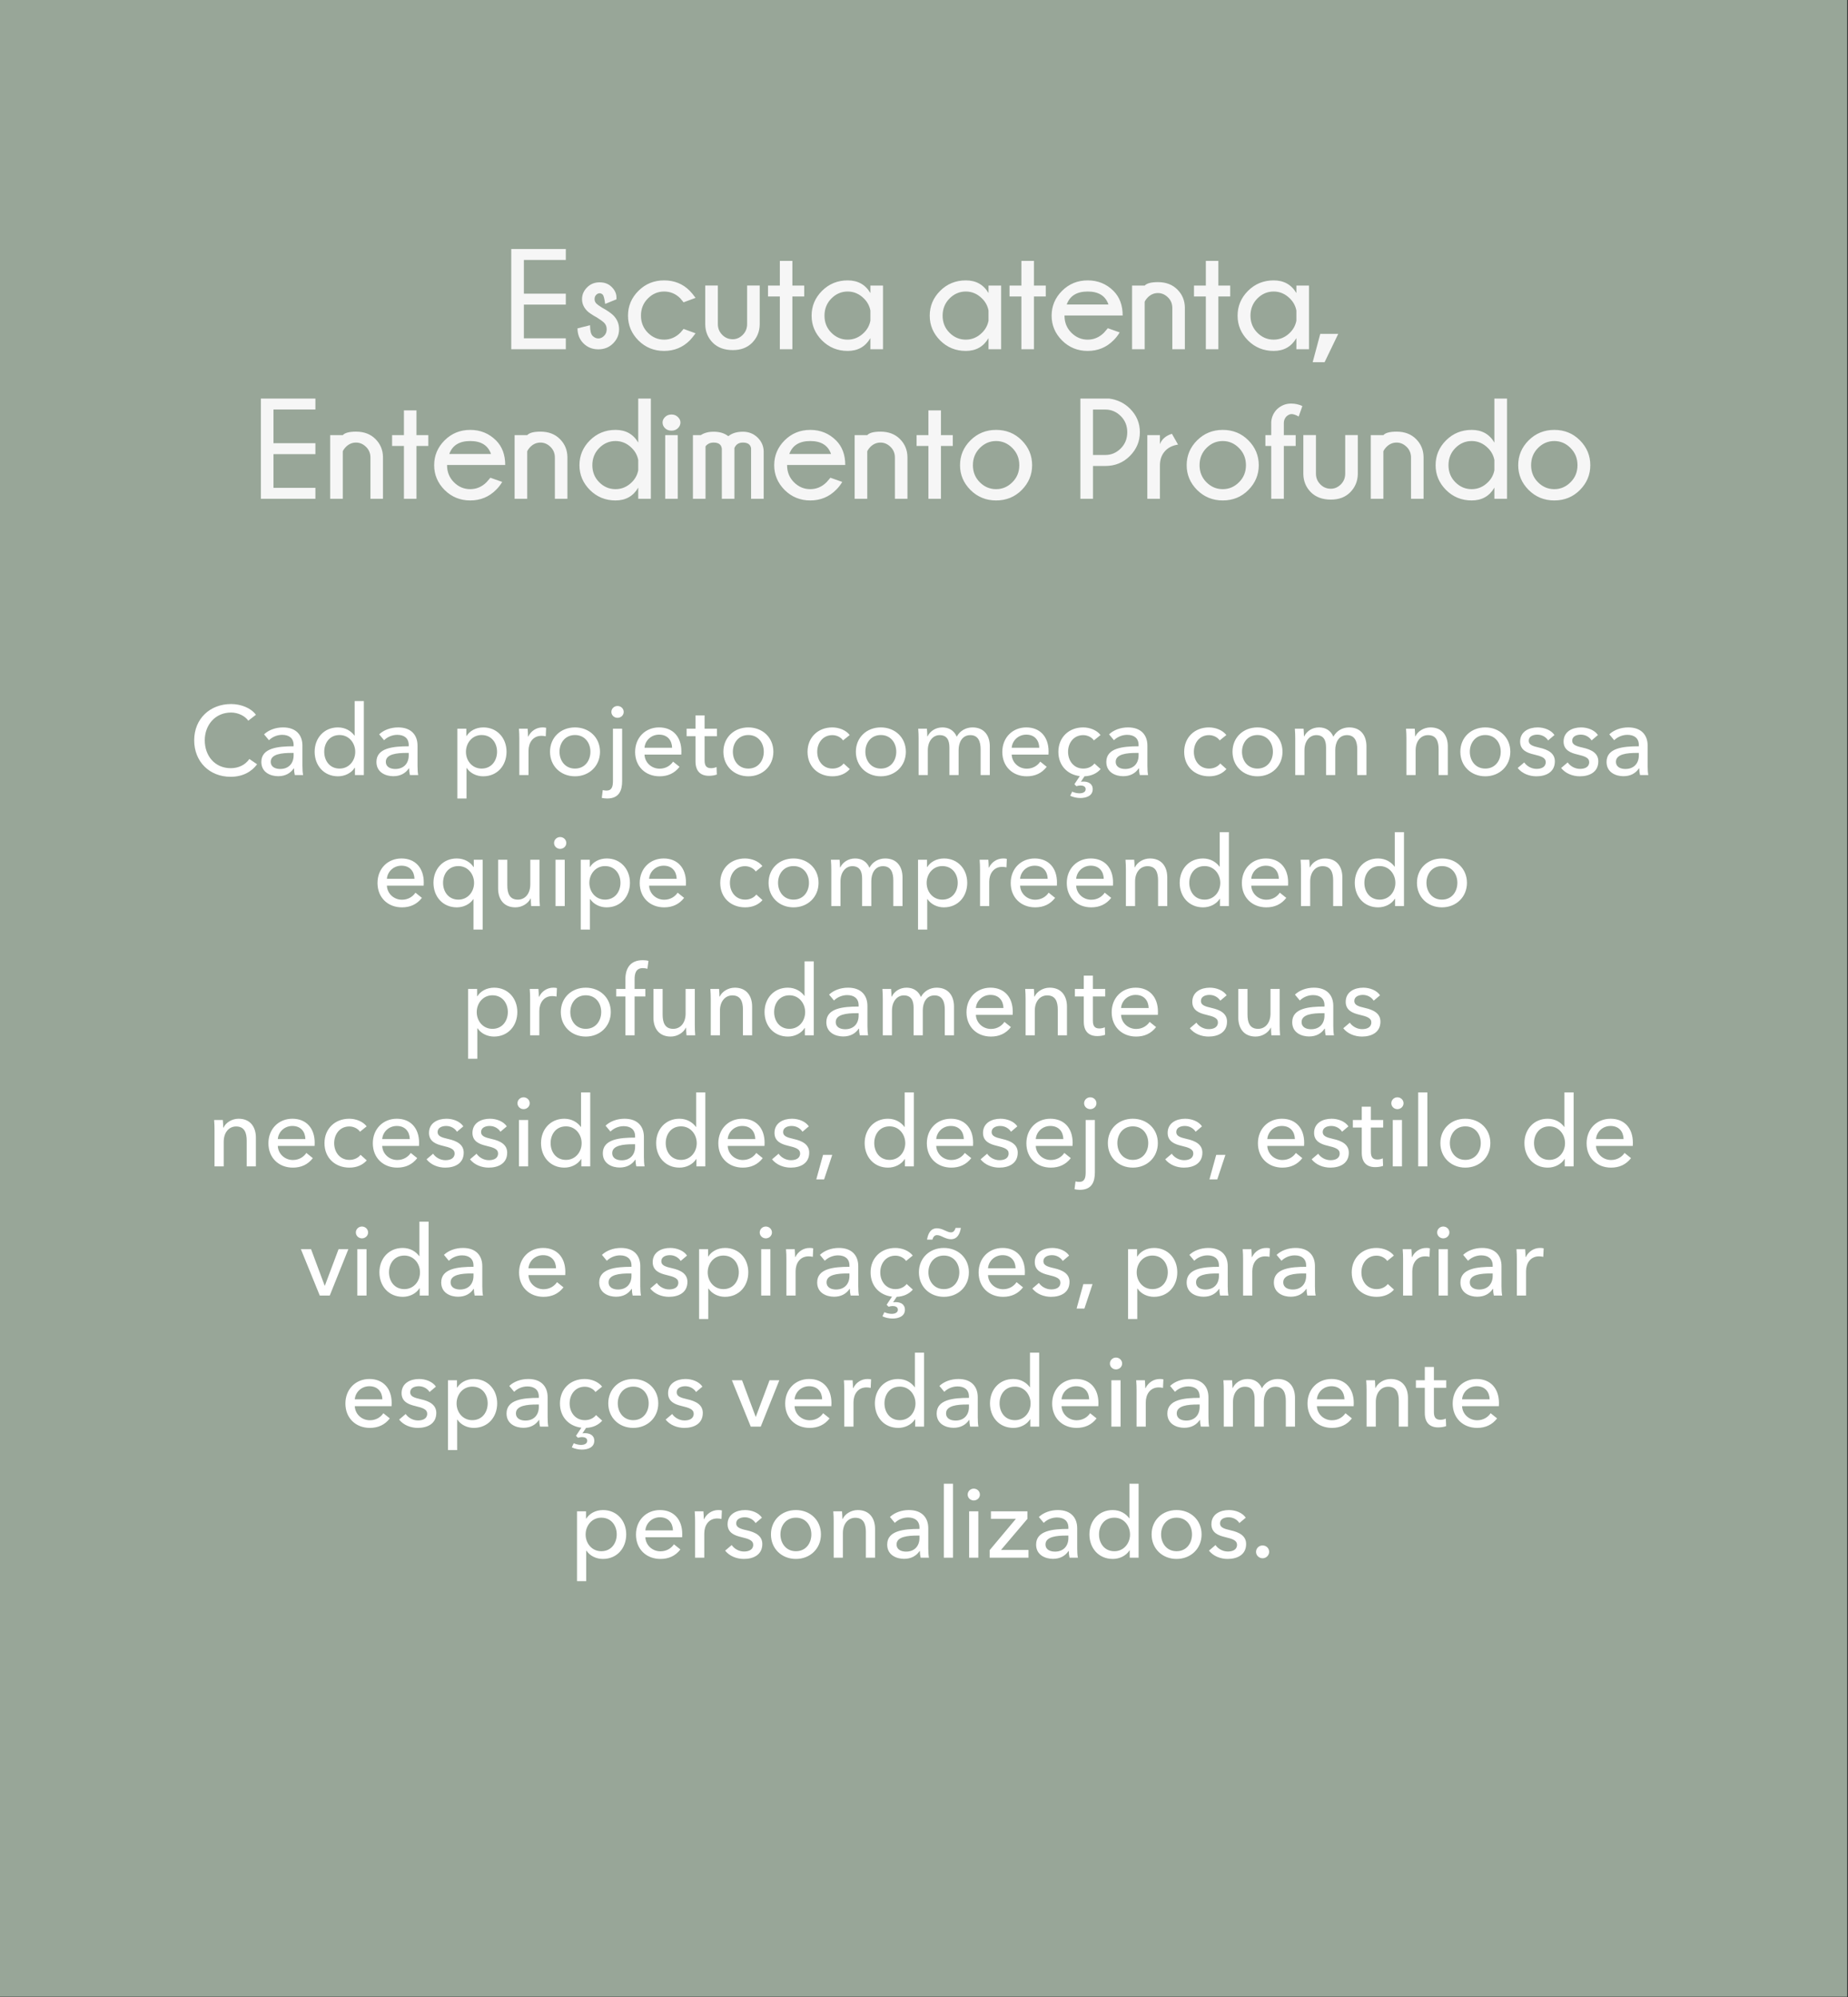 <svg xmlns="http://www.w3.org/2000/svg" width="1001" height="1082" viewBox="0 0 1001 1082" fill="none"><rect x="0" y="0" width="1001" height="1082" fill="#333333" stroke="none"/><rect width="1000.54" height="1081.72" fill="#9CAA9C" fill-opacity="0.97"></rect><path d="M306.479 134.921V140.844H283.767V159.104H306.479V165.027H283.767V183.287H306.479V189.21H276.938V134.921H306.479ZM323.343 172.007C320.777 170.598 319.017 169.416 318.061 168.46C316.2 166.599 315.269 164.461 315.269 162.047C315.269 159.657 316.175 157.544 317.986 155.708C319.797 153.872 322.06 152.954 324.777 152.954C327.493 152.954 329.681 153.797 331.341 155.482C333.052 157.192 333.907 159.066 333.907 161.103V162.16L327.795 164.65C327.418 161.808 326.977 160.135 326.474 159.632C325.996 159.129 325.431 158.877 324.777 158.877C324.123 158.877 323.506 159.167 322.928 159.745C322.349 160.324 322.06 161.091 322.06 162.047C322.06 163.002 322.387 163.807 323.041 164.461C323.469 164.914 324.462 165.631 326.022 166.612C328.864 168.171 330.939 169.592 332.247 170.875C334.309 172.988 335.34 175.478 335.34 178.345C335.34 181.288 334.271 183.841 332.133 186.004C329.996 188.167 327.317 189.248 324.097 189.248C320.878 189.248 318.187 188.167 316.024 186.004C313.886 183.841 312.817 181.137 312.817 177.892L319.608 176.194C319.608 179.112 320.073 181.036 321.004 181.967C321.934 182.897 322.966 183.363 324.097 183.363C325.229 183.363 326.261 182.897 327.191 181.967C328.147 181.036 328.625 179.829 328.625 178.345C328.625 176.911 328.122 175.704 327.116 174.723C326.512 174.145 325.254 173.239 323.343 172.007ZM370.276 178.194L376.765 180.571C375.482 182.306 374.464 183.564 373.709 184.344C369.886 188.192 365.221 190.116 359.712 190.116C354.254 190.116 349.626 188.23 345.829 184.457C342.056 180.659 340.169 176.169 340.169 170.988C340.169 165.807 342.056 161.33 345.829 157.557C349.626 153.784 354.254 151.898 359.712 151.898C365.221 151.898 369.836 153.759 373.558 157.482C374.413 158.337 375.482 159.632 376.765 161.368L370.276 163.782C369.371 162.65 368.754 161.908 368.427 161.556C365.988 159.142 363.083 157.934 359.712 157.934C356.342 157.934 353.412 159.192 350.922 161.707C348.432 164.197 347.187 167.291 347.187 170.988C347.187 174.66 348.432 177.754 350.922 180.269C353.412 182.759 356.342 184.004 359.712 184.004C363.083 184.004 366.038 182.734 368.578 180.194C368.805 179.967 369.371 179.301 370.276 178.194ZM396.949 189.663C392.372 189.663 388.75 188.33 386.084 185.664C383.443 182.998 382.085 179.728 382.009 175.855V154.69H388.838V175.591C388.838 177.905 389.655 179.867 391.29 181.476C392.825 183.011 394.698 183.778 396.912 183.778C398.924 183.778 400.722 182.998 402.307 181.439C403.891 179.854 404.684 177.905 404.684 175.591V154.69H411.512V175.855C411.437 179.728 410.053 183.023 407.362 185.74C404.746 188.355 401.275 189.663 396.949 189.663ZM422.415 154.727V141.334H429.206V154.727H435.62V160.613H429.206V189.21H422.415V160.613H416.002V154.727H422.415ZM478.29 189.21H471.461V183.174C468.77 187.802 464.67 190.116 459.162 190.116C453.704 190.116 449.076 188.23 445.278 184.457C441.506 180.659 439.619 176.182 439.619 171.026C439.619 165.819 441.506 161.33 445.278 157.557C449.076 153.784 453.704 151.898 459.162 151.898C464.67 151.898 468.77 154.187 471.461 158.764V154.727H478.29V189.21ZM471.461 173.742V168.234C470.983 165.744 469.839 163.593 468.028 161.783C465.488 159.217 462.532 157.934 459.162 157.934C455.767 157.934 452.824 159.192 450.334 161.707C447.844 164.222 446.599 167.328 446.599 171.026C446.599 174.698 447.844 177.779 450.334 180.269C452.824 182.759 455.767 184.004 459.162 184.004C462.532 184.004 465.488 182.734 468.028 180.194C469.839 178.383 470.983 176.232 471.461 173.742ZM542.276 189.21H535.447V183.174C532.756 187.802 528.656 190.116 523.148 190.116C517.69 190.116 513.062 188.23 509.264 184.457C505.492 180.659 503.605 176.182 503.605 171.026C503.605 165.819 505.492 161.33 509.264 157.557C513.062 153.784 517.69 151.898 523.148 151.898C528.656 151.898 532.756 154.187 535.447 158.764V154.727H542.276V189.21ZM535.447 173.742V168.234C534.969 165.744 533.825 163.593 532.014 161.783C529.474 159.217 526.518 157.934 523.148 157.934C519.753 157.934 516.81 159.192 514.32 161.707C511.83 164.222 510.585 167.328 510.585 171.026C510.585 174.698 511.83 177.779 514.32 180.269C516.81 182.759 519.753 184.004 523.148 184.004C526.518 184.004 529.474 182.734 532.014 180.194C533.825 178.383 534.969 176.232 535.447 173.742ZM553.255 154.727V141.334H560.046V154.727H566.459V160.613H560.046V189.21H553.255V160.613H546.841V154.727H553.255ZM577.815 164.952H600.414C598.804 160.273 595.057 157.934 589.171 157.934C583.261 157.934 579.475 160.273 577.815 164.952ZM576.608 170.913V171.026C576.608 174.698 577.853 177.779 580.343 180.269C582.833 182.759 585.776 184.004 589.171 184.004C592.542 184.004 595.497 182.734 598.037 180.194C598.389 179.841 599.068 179.049 600.075 177.817L606.488 180.08C605.532 181.69 604.426 183.111 603.168 184.344C599.345 188.192 594.679 190.116 589.171 190.116C583.713 190.116 579.085 188.23 575.288 184.457C571.515 180.659 569.628 176.182 569.628 171.026C569.628 165.819 571.515 161.33 575.288 157.557C579.085 153.784 583.713 151.898 589.171 151.898C594.679 151.898 599.345 153.809 603.168 157.632C606.463 160.953 608.11 165.379 608.11 170.913H576.608ZM620.032 163.48V189.21H613.204V154.727H620.032C621.189 153.47 623.579 152.841 627.201 152.841C631.552 152.841 635.061 154.174 637.727 156.84C640.393 159.506 641.751 162.763 641.801 166.612V189.21H635.01V166.913C635.01 164.574 634.218 162.638 632.633 161.103C631.049 159.544 629.238 158.764 627.201 158.764C625.189 158.764 623.415 159.494 621.881 160.953C621.001 161.833 620.385 162.675 620.032 163.48ZM653.157 154.727V141.334H659.948V154.727H666.362V160.613H659.948V189.21H653.157V160.613H646.744V154.727H653.157ZM709.032 189.21H702.203V183.174C699.512 187.802 695.412 190.116 689.904 190.116C684.446 190.116 679.818 188.23 676.02 184.457C672.247 180.659 670.361 176.182 670.361 171.026C670.361 165.819 672.247 161.33 676.02 157.557C679.818 153.784 684.446 151.898 689.904 151.898C695.412 151.898 699.512 154.187 702.203 158.764V154.727H709.032V189.21ZM702.203 173.742V168.234C701.725 165.744 700.581 163.593 698.77 161.783C696.229 159.217 693.274 157.934 689.904 157.934C686.508 157.934 683.566 159.192 681.076 161.707C678.586 164.222 677.341 167.328 677.341 171.026C677.341 174.698 678.586 177.779 681.076 180.269C683.566 182.759 686.508 184.004 689.904 184.004C693.274 184.004 696.229 182.734 698.77 180.194C700.581 178.383 701.725 176.232 702.203 173.742ZM724.877 180.873L717.483 196.228H711.031L715.144 180.873H724.877ZM170.848 215.921V221.844H148.136V240.104H170.848V246.027H148.136V264.287H170.848V270.21H141.308V215.921H170.848ZM185.675 244.48V270.21H178.846V235.727H185.675C186.832 234.47 189.222 233.841 192.843 233.841C197.195 233.841 200.703 235.174 203.369 237.84C206.035 240.506 207.394 243.763 207.444 247.612V270.21H200.653V247.913C200.653 245.574 199.861 243.638 198.276 242.103C196.692 240.544 194.881 239.764 192.843 239.764C190.831 239.764 189.058 240.494 187.524 241.953C186.643 242.833 186.027 243.675 185.675 244.48ZM218.8 235.727V222.334H225.591V235.727H232.005V241.613H225.591V270.21H218.8V241.613H212.386V235.727H218.8ZM243.361 245.952H265.959C264.35 241.273 260.602 238.934 254.717 238.934C248.806 238.934 245.021 241.273 243.361 245.952ZM242.153 251.913V252.026C242.153 255.698 243.398 258.779 245.888 261.269C248.378 263.759 251.321 265.004 254.717 265.004C258.087 265.004 261.042 263.734 263.583 261.194C263.935 260.841 264.614 260.049 265.62 258.817L272.033 261.08C271.078 262.69 269.971 264.111 268.713 265.344C264.89 269.192 260.225 271.116 254.717 271.116C249.259 271.116 244.631 269.23 240.833 265.457C237.06 261.659 235.174 257.182 235.174 252.026C235.174 246.819 237.06 242.33 240.833 238.557C244.631 234.784 249.259 232.898 254.717 232.898C260.225 232.898 264.89 234.809 268.713 238.632C272.008 241.953 273.656 246.379 273.656 251.913H242.153ZM285.578 244.48V270.21H278.749V235.727H285.578C286.735 234.47 289.124 233.841 292.746 233.841C297.097 233.841 300.606 235.174 303.272 237.84C305.938 240.506 307.296 243.763 307.346 247.612V270.21H300.556V247.913C300.556 245.574 299.763 243.638 298.179 242.103C296.594 240.544 294.783 239.764 292.746 239.764C290.734 239.764 288.961 240.494 287.426 241.953C286.546 242.833 285.93 243.675 285.578 244.48ZM352.544 270.21H345.715V264.174C343.024 268.802 338.924 271.116 333.416 271.116C327.958 271.116 323.33 269.23 319.532 265.457C315.76 261.659 313.873 257.182 313.873 252.026C313.873 246.819 315.76 242.33 319.532 238.557C323.33 234.784 327.958 232.898 333.416 232.898C338.924 232.898 343.024 235.187 345.715 239.764V215.921H352.544V270.21ZM345.715 254.742V249.234C345.238 246.744 344.093 244.593 342.282 242.783C339.742 240.217 336.787 238.934 333.416 238.934C330.021 238.934 327.078 240.192 324.588 242.707C322.098 245.222 320.853 248.328 320.853 252.026C320.853 255.698 322.098 258.779 324.588 261.269C327.078 263.759 330.021 265.004 333.416 265.004C336.787 265.004 339.742 263.734 342.282 261.194C344.093 259.383 345.238 257.232 345.715 254.742ZM367.107 235.727V270.21H360.316V235.727H367.107ZM363.749 224.56C365.132 224.56 366.277 225.013 367.182 225.918C368.113 226.799 368.578 227.792 368.578 228.899C368.578 230.056 368.113 231.087 367.182 231.992C366.277 232.873 365.132 233.313 363.749 233.313C362.316 233.313 361.146 232.873 360.24 231.992C359.335 231.087 358.882 230.056 358.882 228.899C358.882 227.792 359.335 226.799 360.24 225.918C361.146 225.013 362.316 224.56 363.749 224.56ZM382.16 241.802V270.21H375.332V235.727H379.595C381.456 234.495 383.77 233.879 386.537 233.879C389.756 233.879 392.41 234.684 394.497 236.293C396.534 234.684 399.163 233.879 402.382 233.879C405.602 233.879 408.318 234.985 410.531 237.199C412.518 239.236 413.562 241.626 413.663 244.367V270.21H406.834V242.896C406.532 240.808 405.048 239.764 402.382 239.764C400.169 239.764 398.647 240.745 397.817 242.707V270.21H390.988V242.896H390.951C390.674 240.808 389.203 239.764 386.537 239.764C384.675 239.764 383.217 240.443 382.16 241.802ZM427.546 245.952H450.145C448.536 241.273 444.788 238.934 438.902 238.934C432.992 238.934 429.206 241.273 427.546 245.952ZM426.339 251.913V252.026C426.339 255.698 427.584 258.779 430.074 261.269C432.564 263.759 435.507 265.004 438.902 265.004C442.273 265.004 445.228 263.734 447.768 261.194C448.121 260.841 448.8 260.049 449.806 258.817L456.219 261.08C455.264 262.69 454.157 264.111 452.899 265.344C449.076 269.192 444.411 271.116 438.902 271.116C433.445 271.116 428.817 269.23 425.019 265.457C421.246 261.659 419.36 257.182 419.36 252.026C419.36 246.819 421.246 242.33 425.019 238.557C428.817 234.784 433.445 232.898 438.902 232.898C444.411 232.898 449.076 234.809 452.899 238.632C456.194 241.953 457.842 246.379 457.842 251.913H426.339ZM469.764 244.48V270.21H462.935V235.727H469.764C470.921 234.47 473.31 233.841 476.932 233.841C481.283 233.841 484.792 235.174 487.458 237.84C490.124 240.506 491.482 243.763 491.532 247.612V270.21H484.741V247.913C484.741 245.574 483.949 243.638 482.365 242.103C480.78 240.544 478.969 239.764 476.932 239.764C474.92 239.764 473.146 240.494 471.612 241.953C470.732 242.833 470.116 243.675 469.764 244.48ZM502.888 235.727V222.334H509.679V235.727H516.093V241.613H509.679V270.21H502.888V241.613H496.475V235.727H502.888ZM539.56 232.898C545.068 232.898 549.696 234.784 553.443 238.557C557.191 242.33 559.065 246.819 559.065 252.026C559.065 257.182 557.191 261.659 553.443 265.457C549.696 269.23 545.068 271.116 539.56 271.116C534.102 271.116 529.474 269.23 525.676 265.457C521.903 261.659 520.017 257.182 520.017 252.026C520.017 246.819 521.903 242.33 525.676 238.557C529.474 234.784 534.102 232.898 539.56 232.898ZM539.56 238.934C536.164 238.934 533.221 240.192 530.731 242.707C528.241 245.222 526.996 248.328 526.996 252.026C526.996 255.698 528.241 258.779 530.731 261.269C533.221 263.759 536.164 265.004 539.56 265.004C542.93 265.004 545.86 263.759 548.35 261.269C550.865 258.779 552.123 255.698 552.123 252.026C552.123 248.328 550.865 245.222 548.35 242.707C545.86 240.192 542.93 238.934 539.56 238.934ZM592.039 252.441V270.21H585.21V215.921H600.754C605.281 216.524 609.066 218.36 612.11 221.429C615.656 224.975 617.429 229.213 617.429 234.143C617.429 239.098 615.631 243.386 612.034 247.008C608.437 250.63 604.011 252.441 598.754 252.441H592.039ZM592.039 221.881V246.48H598.754C601.923 246.48 604.69 245.31 607.054 242.971C609.418 240.607 610.601 237.664 610.601 234.143C610.601 230.647 609.418 227.729 607.054 225.39C604.69 223.051 601.923 221.881 598.754 221.881H592.039ZM638.104 240.858C634.985 241.336 632.571 242.581 630.86 244.593C629.15 246.58 628.295 249.083 628.295 252.101V270.21H621.466V235.727H628.295V240.632C629.301 237.941 631.464 236.067 634.784 235.011L638.104 240.858ZM662.325 232.898C667.833 232.898 672.461 234.784 676.209 238.557C679.956 242.33 681.83 246.819 681.83 252.026C681.83 257.182 679.956 261.659 676.209 265.457C672.461 269.23 667.833 271.116 662.325 271.116C656.867 271.116 652.239 269.23 648.441 265.457C644.668 261.659 642.782 257.182 642.782 252.026C642.782 246.819 644.668 242.33 648.441 238.557C652.239 234.784 656.867 232.898 662.325 232.898ZM662.325 238.934C658.93 238.934 655.987 240.192 653.497 242.707C651.007 245.222 649.762 248.328 649.762 252.026C649.762 255.698 651.007 258.779 653.497 261.269C655.987 263.759 658.93 265.004 662.325 265.004C665.695 265.004 668.625 263.759 671.116 261.269C673.631 258.779 674.888 255.698 674.888 252.026C674.888 248.328 673.631 245.222 671.116 242.707C668.625 240.192 665.695 238.934 662.325 238.934ZM695.412 241.613V270.21H688.583V241.613H685.414V235.727H688.583V228.672C688.759 225.981 689.816 223.642 691.752 221.655C693.941 219.643 696.468 218.637 699.336 218.637C701.549 218.637 703.586 219.09 705.448 219.995L703.448 225.654C701.914 224.774 700.631 224.334 699.6 224.334C698.694 224.334 697.776 224.749 696.846 225.579C695.965 226.484 695.487 227.603 695.412 228.937V235.727H701.826V241.613H695.412ZM720.916 270.663C716.338 270.663 712.716 269.33 710.05 266.664C707.409 263.998 706.051 260.728 705.976 256.855V235.69H712.804V256.591C712.804 258.905 713.622 260.867 715.257 262.476C716.791 264.011 718.665 264.778 720.878 264.778C722.89 264.778 724.689 263.998 726.273 262.439C727.858 260.854 728.65 258.905 728.65 256.591V235.69H735.479V256.855C735.403 260.728 734.02 264.023 731.329 266.74C728.713 269.355 725.242 270.663 720.916 270.663ZM749.325 244.48V270.21H742.496V235.727H749.325C750.482 234.47 752.871 233.841 756.493 233.841C760.844 233.841 764.353 235.174 767.019 237.84C769.685 240.506 771.043 243.763 771.093 247.612V270.21H764.303V247.913C764.303 245.574 763.51 243.638 761.926 242.103C760.341 240.544 758.53 239.764 756.493 239.764C754.481 239.764 752.708 240.494 751.173 241.953C750.293 242.833 749.677 243.675 749.325 244.48ZM816.291 270.21H809.462V264.174C806.771 268.802 802.671 271.116 797.163 271.116C791.705 271.116 787.077 269.23 783.28 265.457C779.507 261.659 777.62 257.182 777.62 252.026C777.62 246.819 779.507 242.33 783.28 238.557C787.077 234.784 791.705 232.898 797.163 232.898C802.671 232.898 806.771 235.187 809.462 239.764V215.921H816.291V270.21ZM809.462 254.742V249.234C808.985 246.744 807.84 244.593 806.029 242.783C803.489 240.217 800.534 238.934 797.163 238.934C793.768 238.934 790.825 240.192 788.335 242.707C785.845 245.222 784.6 248.328 784.6 252.026C784.6 255.698 785.845 258.779 788.335 261.269C790.825 263.759 793.768 265.004 797.163 265.004C800.534 265.004 803.489 263.734 806.029 261.194C807.84 259.383 808.985 257.232 809.462 254.742ZM841.908 232.898C847.416 232.898 852.044 234.784 855.792 238.557C859.539 242.33 861.413 246.819 861.413 252.026C861.413 257.182 859.539 261.659 855.792 265.457C852.044 269.23 847.416 271.116 841.908 271.116C836.45 271.116 831.822 269.23 828.024 265.457C824.252 261.659 822.365 257.182 822.365 252.026C822.365 246.819 824.252 242.33 828.024 238.557C831.822 234.784 836.45 232.898 841.908 232.898ZM841.908 238.934C838.513 238.934 835.57 240.192 833.08 242.707C830.59 245.222 829.345 248.328 829.345 252.026C829.345 255.698 830.59 258.779 833.08 261.269C835.57 263.759 838.513 265.004 841.908 265.004C845.278 265.004 848.209 263.759 850.699 261.269C853.214 258.779 854.471 255.698 854.471 252.026C854.471 248.328 853.214 245.222 850.699 242.707C848.209 240.192 845.278 238.934 841.908 238.934Z" fill="#F6F6F6"></path><path d="M135.072 411.188L139.258 414.049C136.344 418.023 131.522 420.831 124.952 420.831C113.455 420.831 105.19 412.618 105.19 401.068C105.19 389.359 113.773 381.412 125.164 381.412C130.304 381.412 135.867 383.425 138.622 387.24L134.489 390.419C132.688 387.876 129.032 386.021 125.164 386.021C116.475 386.021 110.912 392.856 110.912 401.068C110.912 409.492 116.369 416.168 125.005 416.168C129.191 416.168 132.847 414.42 135.072 411.188ZM159.043 404.3V403.611C159.043 399.903 156.553 398.101 152.844 398.101C150.036 398.101 147.387 399.32 145.691 401.015L143.042 397.836C145.479 395.505 149.241 394.075 153.321 394.075C160.526 394.075 163.811 398.366 163.811 403.929V414.897C163.811 416.592 163.917 418.658 164.182 419.877H159.679C159.414 418.764 159.255 417.44 159.255 416.274H159.096C157.294 418.976 154.433 420.513 150.672 420.513C146.698 420.513 141.559 418.552 141.559 412.777C141.559 405.201 150.566 404.3 159.043 404.3ZM159.043 407.903H157.824C152.897 407.903 146.645 408.433 146.645 412.671C146.645 415.638 149.294 416.592 151.784 416.592C156.447 416.592 159.043 413.466 159.043 409.227V407.903ZM192.156 415.903C190.249 418.923 186.646 420.566 183.096 420.566C175.361 420.566 170.434 414.632 170.434 407.267C170.434 399.85 175.52 394.075 183.043 394.075C187.123 394.075 190.249 396.088 191.997 398.525H192.103V379.822H197.084V419.877H192.262V415.903H192.156ZM175.626 407.267C175.626 411.983 178.487 416.38 183.944 416.38C189.03 416.38 192.421 412.142 192.421 407.32C192.421 402.499 189.03 398.207 183.944 398.207C178.487 398.207 175.626 402.552 175.626 407.267ZM221.39 404.3V403.611C221.39 399.903 218.9 398.101 215.191 398.101C212.383 398.101 209.734 399.32 208.039 401.015L205.39 397.836C207.827 395.505 211.589 394.075 215.668 394.075C222.874 394.075 226.159 398.366 226.159 403.929V414.897C226.159 416.592 226.265 418.658 226.53 419.877H222.026C221.761 418.764 221.602 417.44 221.602 416.274H221.443C219.642 418.976 216.781 420.513 213.019 420.513C209.045 420.513 203.906 418.552 203.906 412.777C203.906 405.201 212.913 404.3 221.39 404.3ZM221.39 407.903H220.172C215.244 407.903 208.992 408.433 208.992 412.671C208.992 415.638 211.641 416.592 214.132 416.592C218.794 416.592 221.39 413.466 221.39 409.227V407.903ZM252.702 416.115V432.593H247.722V394.763H252.596V398.684H252.755C254.398 396.035 257.683 394.075 261.815 394.075C269.286 394.075 274.372 399.85 274.372 407.267C274.372 414.632 269.445 420.566 261.709 420.566C258.16 420.566 254.716 418.923 252.861 416.115H252.702ZM269.233 407.267C269.233 402.552 266.319 398.207 260.862 398.207C255.775 398.207 252.385 402.499 252.385 407.32C252.385 412.142 255.775 416.38 260.862 416.38C266.319 416.38 269.233 411.983 269.233 407.267ZM281.302 400.167C281.302 398.843 281.249 396.406 281.09 394.763H285.805C285.911 396.035 286.017 397.942 286.017 399.002H286.176C287.554 396.088 290.468 394.075 293.859 394.075C294.547 394.075 295.236 394.127 295.819 394.286L295.607 398.896C294.971 398.737 294.124 398.631 293.329 398.631C288.56 398.631 286.282 402.499 286.282 406.684V419.877H281.302V400.167ZM324.998 407.267C324.998 415.003 319.117 420.566 311.434 420.566C303.752 420.566 297.924 415.003 297.924 407.267C297.924 399.532 303.752 394.075 311.434 394.075C319.117 394.075 324.998 399.532 324.998 407.267ZM319.806 407.267C319.806 402.499 316.838 398.207 311.434 398.207C306.083 398.207 303.063 402.499 303.063 407.267C303.063 412.036 306.083 416.38 311.434 416.38C316.838 416.38 319.806 412.036 319.806 407.267ZM325.97 432.275L326.5 428.036C327.136 428.195 327.93 428.301 328.513 428.301C331.533 428.301 332.01 425.97 332.01 422.95V394.763H336.99V423.109C336.99 428.142 335.454 432.593 328.831 432.593C327.93 432.593 326.765 432.434 325.97 432.275ZM337.838 385.703C337.838 387.505 336.302 388.882 334.5 388.882C332.646 388.882 331.162 387.452 331.162 385.703C331.162 383.902 332.646 382.471 334.5 382.471C336.302 382.471 337.838 383.849 337.838 385.703ZM349.111 405.095H364.052C363.946 401.121 361.615 397.995 357.005 397.995C352.714 397.995 349.429 401.174 349.111 405.095ZM369.085 407.108C369.085 407.638 369.085 408.221 369.032 408.804H349.111C349.27 413.095 352.873 416.433 357.27 416.433C360.661 416.433 363.151 414.738 364.582 412.618L368.079 415.426C365.377 418.923 361.721 420.566 357.27 420.566C349.641 420.566 344.025 415.267 344.025 407.373C344.025 399.532 349.641 394.075 357.005 394.075C364.423 394.075 369.085 399.108 369.085 407.108ZM388.331 394.763V398.843H381.655V411.93C381.655 414.95 382.715 416.168 385.205 416.168C386.106 416.168 387.271 415.956 388.119 415.532L388.278 419.612C387.112 420.036 385.576 420.301 384.039 420.301C379.324 420.301 376.728 417.652 376.728 412.459V398.843H371.906V394.763H376.728V387.558H381.655V394.763H388.331ZM418.907 407.267C418.907 415.003 413.026 420.566 405.344 420.566C397.661 420.566 391.833 415.003 391.833 407.267C391.833 399.532 397.661 394.075 405.344 394.075C413.026 394.075 418.907 399.532 418.907 407.267ZM413.715 407.267C413.715 402.499 410.748 398.207 405.344 398.207C399.992 398.207 396.972 402.499 396.972 407.267C396.972 412.036 399.992 416.38 405.344 416.38C410.748 416.38 413.715 412.036 413.715 407.267ZM460.252 398.207L456.649 401.121C455.589 399.479 453.258 398.26 450.874 398.26C445.682 398.26 442.662 402.499 442.662 407.32C442.662 412.089 445.682 416.38 450.927 416.38C453.47 416.38 455.642 415.32 456.967 413.625L460.305 416.645C458.186 419.082 454.954 420.566 450.927 420.566C443.192 420.566 437.417 415.32 437.417 407.32C437.417 399.426 443.139 394.075 450.821 394.075C454.371 394.075 458.186 395.505 460.252 398.207ZM490.671 407.267C490.671 415.003 484.79 420.566 477.108 420.566C469.425 420.566 463.597 415.003 463.597 407.267C463.597 399.532 469.425 394.075 477.108 394.075C484.79 394.075 490.671 399.532 490.671 407.267ZM485.479 407.267C485.479 402.499 482.512 398.207 477.108 398.207C471.757 398.207 468.737 402.499 468.737 407.267C468.737 412.036 471.757 416.38 477.108 416.38C482.512 416.38 485.479 412.036 485.479 407.267ZM502.452 398.896C503.724 396.247 506.638 394.075 510.452 394.075C513.79 394.075 516.704 395.558 518.241 399.108C519.936 395.876 523.221 394.075 526.771 394.075C533.235 394.075 536.149 398.684 536.149 404.3V419.877H531.168V405.943C531.168 401.863 529.95 398.26 525.605 398.26C521.049 398.26 519.247 402.393 519.247 406.313V419.877H514.267V404.936C514.267 401.015 512.943 398.26 508.969 398.26C505.313 398.26 502.558 401.545 502.558 406.525V419.877H497.578V400.167C497.578 398.843 497.525 396.406 497.366 394.763H502.081C502.187 396.035 502.293 397.836 502.293 398.896H502.452ZM548.002 405.095H562.943C562.837 401.121 560.506 397.995 555.896 397.995C551.605 397.995 548.32 401.174 548.002 405.095ZM567.976 407.108C567.976 407.638 567.976 408.221 567.923 408.804H548.002C548.161 413.095 551.764 416.433 556.161 416.433C559.552 416.433 562.042 414.738 563.473 412.618L566.97 415.426C564.268 418.923 560.612 420.566 556.161 420.566C548.532 420.566 542.916 415.267 542.916 407.373C542.916 399.532 548.532 394.075 555.896 394.075C563.314 394.075 567.976 399.108 567.976 407.108ZM596.123 398.207L592.52 401.121C591.46 399.479 589.129 398.26 586.745 398.26C581.553 398.26 578.533 402.499 578.533 407.32C578.533 412.089 581.553 416.38 586.798 416.38C589.341 416.38 591.513 415.32 592.838 413.625L596.176 416.645C594.163 418.976 591.196 420.407 587.434 420.566L585.473 423.533C585.95 423.427 586.374 423.427 586.904 423.427C589.288 423.427 591.884 424.433 591.884 427.559C591.884 431.268 588.176 432.328 585.156 432.328C583.354 432.328 581.182 431.851 579.698 431.109L580.758 428.884C582.03 429.467 583.46 429.785 584.838 429.785C586.003 429.785 588.07 429.361 588.07 427.559C588.07 426.023 586.639 425.546 585.209 425.546C584.573 425.546 583.725 425.705 583.036 425.917L581.977 424.857L584.891 420.46C578.109 419.665 573.287 414.632 573.287 407.32C573.287 399.426 579.01 394.075 586.692 394.075C590.242 394.075 594.057 395.505 596.123 398.207ZM616.74 404.3V403.611C616.74 399.903 614.25 398.101 610.542 398.101C607.733 398.101 605.084 399.32 603.389 401.015L600.74 397.836C603.177 395.505 606.939 394.075 611.018 394.075C618.224 394.075 621.509 398.366 621.509 403.929V414.897C621.509 416.592 621.615 418.658 621.88 419.877H617.376C617.111 418.764 616.952 417.44 616.952 416.274H616.793C614.992 418.976 612.131 420.513 608.369 420.513C604.396 420.513 599.256 418.552 599.256 412.777C599.256 405.201 608.263 404.3 616.74 404.3ZM616.74 407.903H615.522C610.595 407.903 604.343 408.433 604.343 412.671C604.343 415.638 606.992 416.592 609.482 416.592C614.144 416.592 616.74 413.466 616.74 409.227V407.903ZM664.265 398.207L660.662 401.121C659.603 399.479 657.272 398.26 654.887 398.26C649.695 398.26 646.675 402.499 646.675 407.32C646.675 412.089 649.695 416.38 654.94 416.38C657.484 416.38 659.656 415.32 660.98 413.625L664.318 416.645C662.199 419.082 658.967 420.566 654.94 420.566C647.205 420.566 641.43 415.32 641.43 407.32C641.43 399.426 647.152 394.075 654.834 394.075C658.384 394.075 662.199 395.505 664.265 398.207ZM694.685 407.267C694.685 415.003 688.804 420.566 681.121 420.566C673.439 420.566 667.611 415.003 667.611 407.267C667.611 399.532 673.439 394.075 681.121 394.075C688.804 394.075 694.685 399.532 694.685 407.267ZM689.492 407.267C689.492 402.499 686.525 398.207 681.121 398.207C675.77 398.207 672.75 402.499 672.75 407.267C672.75 412.036 675.77 416.38 681.121 416.38C686.525 416.38 689.492 412.036 689.492 407.267ZM706.465 398.896C707.737 396.247 710.651 394.075 714.466 394.075C717.804 394.075 720.718 395.558 722.254 399.108C723.95 395.876 727.234 394.075 730.784 394.075C737.248 394.075 740.162 398.684 740.162 404.3V419.877H735.182V405.943C735.182 401.863 733.963 398.26 729.619 398.26C725.062 398.26 723.261 402.393 723.261 406.313V419.877H718.28V404.936C718.28 401.015 716.956 398.26 712.982 398.26C709.326 398.26 706.571 401.545 706.571 406.525V419.877H701.591V400.167C701.591 398.843 701.538 396.406 701.379 394.763H706.094C706.2 396.035 706.306 397.836 706.306 398.896H706.465ZM761.605 394.763H766.321C766.427 396.035 766.533 397.836 766.533 398.896H766.691C767.91 396.194 771.248 394.075 774.851 394.075C781.315 394.075 784.229 398.684 784.229 404.3V419.877H779.248V405.943C779.248 401.863 778.136 398.26 773.526 398.26C769.606 398.26 766.797 401.545 766.797 406.525V419.877H761.817V400.167C761.817 398.843 761.764 396.406 761.605 394.763ZM818.086 407.267C818.086 415.003 812.205 420.566 804.523 420.566C796.84 420.566 791.012 415.003 791.012 407.267C791.012 399.532 796.84 394.075 804.523 394.075C812.205 394.075 818.086 399.532 818.086 407.267ZM812.894 407.267C812.894 402.499 809.927 398.207 804.523 398.207C799.171 398.207 796.151 402.499 796.151 407.267C796.151 412.036 799.171 416.38 804.523 416.38C809.927 416.38 812.894 412.036 812.894 407.267ZM842 398.207L838.556 401.121C837.443 399.32 835.271 397.995 832.728 397.995C830.45 397.995 828.065 398.896 828.065 401.28C828.065 403.399 829.973 404.194 833.787 405.042C838.556 406.102 842.212 408.062 842.212 412.459C842.212 418.393 837.284 420.566 832.198 420.566C828.383 420.566 824.463 419.082 822.078 416.062L825.628 413.042C826.953 415.003 829.496 416.539 832.304 416.539C834.794 416.539 837.284 415.638 837.284 412.883C837.284 410.552 835.006 409.704 830.714 408.698C827.377 407.903 823.403 406.472 823.403 401.757C823.403 396.353 828.118 394.075 832.887 394.075C836.437 394.075 840.198 395.505 842 398.207ZM865.542 398.207L862.098 401.121C860.985 399.32 858.813 397.995 856.27 397.995C853.992 397.995 851.607 398.896 851.607 401.28C851.607 403.399 853.515 404.194 857.329 405.042C862.098 406.102 865.754 408.062 865.754 412.459C865.754 418.393 860.826 420.566 855.74 420.566C851.925 420.566 848.005 419.082 845.62 416.062L849.17 413.042C850.495 415.003 853.038 416.539 855.846 416.539C858.336 416.539 860.826 415.638 860.826 412.883C860.826 410.552 858.548 409.704 854.256 408.698C850.919 407.903 846.945 406.472 846.945 401.757C846.945 396.353 851.66 394.075 856.429 394.075C859.979 394.075 863.74 395.505 865.542 398.207ZM887.706 404.3V403.611C887.706 399.903 885.216 398.101 881.507 398.101C878.699 398.101 876.05 399.32 874.355 401.015L871.705 397.836C874.143 395.505 877.904 394.075 881.984 394.075C889.19 394.075 892.475 398.366 892.475 403.929V414.897C892.475 416.592 892.581 418.658 892.845 419.877H888.342C888.077 418.764 887.918 417.44 887.918 416.274H887.759C885.958 418.976 883.097 420.513 879.335 420.513C875.361 420.513 870.222 418.552 870.222 412.777C870.222 405.201 879.229 404.3 887.706 404.3ZM887.706 407.903H886.488C881.56 407.903 875.308 408.433 875.308 412.671C875.308 415.638 877.957 416.592 880.448 416.592C885.11 416.592 887.706 413.466 887.706 409.227V407.903ZM209.566 476.095H224.508C224.402 472.121 222.07 468.995 217.461 468.995C213.169 468.995 209.884 472.174 209.566 476.095ZM229.541 478.108C229.541 478.638 229.541 479.221 229.488 479.804H209.566C209.725 484.095 213.328 487.433 217.726 487.433C221.117 487.433 223.607 485.738 225.037 483.618L228.534 486.426C225.832 489.923 222.176 491.566 217.726 491.566C210.096 491.566 204.48 486.267 204.48 478.373C204.48 470.532 210.096 465.075 217.461 465.075C224.878 465.075 229.541 470.108 229.541 478.108ZM256.469 487.115H256.363C254.508 489.923 251.012 491.566 247.462 491.566C239.726 491.566 234.799 485.632 234.799 478.267C234.799 470.85 239.885 465.075 247.409 465.075C251.488 465.075 254.773 467.035 256.469 469.684H256.628V465.763H261.449V503.593H256.469V487.115ZM239.991 478.267C239.991 482.983 242.852 487.38 248.309 487.38C253.396 487.38 256.787 483.142 256.787 478.32C256.787 473.499 253.396 469.207 248.309 469.207C242.852 469.207 239.991 473.552 239.991 478.267ZM292.434 490.877H287.718C287.612 489.605 287.507 487.804 287.507 486.744H287.401C286.129 489.393 282.844 491.566 279.188 491.566C272.724 491.566 269.81 486.956 269.81 481.34V465.763H274.791V479.645C274.791 483.777 275.903 487.38 280.513 487.38C284.487 487.38 287.242 484.095 287.242 479.115V465.763H292.222V485.473C292.222 486.797 292.275 489.234 292.434 490.877ZM305.893 465.763V490.877H300.913V465.763H305.893ZM306.741 456.703C306.741 458.505 305.204 459.882 303.403 459.882C301.601 459.882 300.118 458.452 300.118 456.703C300.118 454.902 301.601 453.471 303.403 453.471C305.204 453.471 306.741 454.849 306.741 456.703ZM319.551 487.115V503.593H314.571V465.763H319.445V469.684H319.604C321.247 467.035 324.532 465.075 328.664 465.075C336.135 465.075 341.221 470.85 341.221 478.267C341.221 485.632 336.294 491.566 328.558 491.566C325.009 491.566 321.565 489.923 319.71 487.115H319.551ZM336.082 478.267C336.082 473.552 333.168 469.207 327.711 469.207C322.624 469.207 319.233 473.499 319.233 478.32C319.233 483.142 322.624 487.38 327.711 487.38C333.168 487.38 336.082 482.983 336.082 478.267ZM351.595 476.095H366.536C366.43 472.121 364.098 468.995 359.489 468.995C355.197 468.995 351.912 472.174 351.595 476.095ZM371.569 478.108C371.569 478.638 371.569 479.221 371.516 479.804H351.595C351.753 484.095 355.356 487.433 359.754 487.433C363.145 487.433 365.635 485.738 367.065 483.618L370.562 486.426C367.86 489.923 364.204 491.566 359.754 491.566C352.124 491.566 346.508 486.267 346.508 478.373C346.508 470.532 352.124 465.075 359.489 465.075C366.906 465.075 371.569 470.108 371.569 478.108ZM412.961 469.207L409.358 472.121C408.299 470.479 405.967 469.26 403.583 469.26C398.391 469.26 395.371 473.499 395.371 478.32C395.371 483.089 398.391 487.38 403.636 487.38C406.179 487.38 408.352 486.32 409.676 484.625L413.014 487.645C410.895 490.082 407.663 491.566 403.636 491.566C395.901 491.566 390.126 486.32 390.126 478.32C390.126 470.426 395.848 465.075 403.53 465.075C407.08 465.075 410.895 466.505 412.961 469.207ZM443.38 478.267C443.38 486.003 437.499 491.566 429.817 491.566C422.134 491.566 416.306 486.003 416.306 478.267C416.306 470.532 422.134 465.075 429.817 465.075C437.499 465.075 443.38 470.532 443.38 478.267ZM438.188 478.267C438.188 473.499 435.221 469.207 429.817 469.207C424.466 469.207 421.446 473.499 421.446 478.267C421.446 483.036 424.466 487.38 429.817 487.38C435.221 487.38 438.188 483.036 438.188 478.267ZM455.161 469.896C456.433 467.247 459.347 465.075 463.161 465.075C466.499 465.075 469.413 466.558 470.95 470.108C472.645 466.876 475.93 465.075 479.48 465.075C485.944 465.075 488.858 469.684 488.858 475.3V490.877H483.878V476.943C483.878 472.863 482.659 469.26 478.314 469.26C473.758 469.26 471.957 473.393 471.957 477.313V490.877H466.976V475.936C466.976 472.015 465.652 469.26 461.678 469.26C458.022 469.26 455.267 472.545 455.267 477.525V490.877H450.287V471.167C450.287 469.843 450.234 467.406 450.075 465.763H454.79C454.896 467.035 455.002 468.836 455.002 469.896H455.161ZM502.248 487.115V503.593H497.267V465.763H502.142V469.684H502.301C503.943 467.035 507.228 465.075 511.361 465.075C518.831 465.075 523.917 470.85 523.917 478.267C523.917 485.632 518.99 491.566 511.255 491.566C507.705 491.566 504.261 489.923 502.406 487.115H502.248ZM518.778 478.267C518.778 473.552 515.864 469.207 510.407 469.207C505.321 469.207 501.93 473.499 501.93 478.32C501.93 483.142 505.321 487.38 510.407 487.38C515.864 487.38 518.778 482.983 518.778 478.267ZM530.847 471.167C530.847 469.843 530.794 467.406 530.635 465.763H535.35C535.456 467.035 535.562 468.942 535.562 470.002H535.721C537.099 467.088 540.013 465.075 543.404 465.075C544.092 465.075 544.781 465.127 545.364 465.286L545.152 469.896C544.516 469.737 543.669 469.631 542.874 469.631C538.105 469.631 535.827 473.499 535.827 477.684V490.877H530.847V471.167ZM552.555 476.095H567.496C567.39 472.121 565.059 468.995 560.45 468.995C556.158 468.995 552.873 472.174 552.555 476.095ZM572.53 478.108C572.53 478.638 572.53 479.221 572.477 479.804H552.555C552.714 484.095 556.317 487.433 560.714 487.433C564.105 487.433 566.596 485.738 568.026 483.618L571.523 486.426C568.821 489.923 565.165 491.566 560.714 491.566C553.085 491.566 547.469 486.267 547.469 478.373C547.469 470.532 553.085 465.075 560.45 465.075C567.867 465.075 572.53 470.108 572.53 478.108ZM582.927 476.095H597.868C597.762 472.121 595.431 468.995 590.821 468.995C586.53 468.995 583.245 472.174 582.927 476.095ZM602.901 478.108C602.901 478.638 602.901 479.221 602.848 479.804H582.927C583.086 484.095 586.689 487.433 591.086 487.433C594.477 487.433 596.967 485.738 598.398 483.618L601.895 486.426C599.193 489.923 595.537 491.566 591.086 491.566C583.457 491.566 577.841 486.267 577.841 478.373C577.841 470.532 583.457 465.075 590.821 465.075C598.239 465.075 602.901 470.108 602.901 478.108ZM609.643 465.763H614.358C614.464 467.035 614.57 468.836 614.57 469.896H614.729C615.948 467.194 619.286 465.075 622.888 465.075C629.352 465.075 632.266 469.684 632.266 475.3V490.877H627.286V476.943C627.286 472.863 626.173 469.26 621.564 469.26C617.643 469.26 614.835 472.545 614.835 477.525V490.877H609.855V471.167C609.855 469.843 609.802 467.406 609.643 465.763ZM660.72 486.903C658.812 489.923 655.209 491.566 651.66 491.566C643.924 491.566 638.997 485.632 638.997 478.267C638.997 470.85 644.083 465.075 651.607 465.075C655.686 465.075 658.812 467.088 660.561 469.525H660.667V450.822H665.647V490.877H660.826V486.903H660.72ZM644.189 478.267C644.189 482.983 647.05 487.38 652.507 487.38C657.594 487.38 660.985 483.142 660.985 478.32C660.985 473.499 657.594 469.207 652.507 469.207C647.05 469.207 644.189 473.552 644.189 478.267ZM677.768 476.095H692.709C692.603 472.121 690.271 468.995 685.662 468.995C681.37 468.995 678.085 472.174 677.768 476.095ZM697.742 478.108C697.742 478.638 697.742 479.221 697.689 479.804H677.768C677.926 484.095 681.529 487.433 685.927 487.433C689.318 487.433 691.808 485.738 693.238 483.618L696.735 486.426C694.033 489.923 690.377 491.566 685.927 491.566C678.297 491.566 672.681 486.267 672.681 478.373C672.681 470.532 678.297 465.075 685.662 465.075C693.079 465.075 697.742 470.108 697.742 478.108ZM704.484 465.763H709.199C709.305 467.035 709.411 468.836 709.411 469.896H709.57C710.788 467.194 714.126 465.075 717.729 465.075C724.193 465.075 727.107 469.684 727.107 475.3V490.877H722.127V476.943C722.127 472.863 721.014 469.26 716.405 469.26C712.484 469.26 709.676 472.545 709.676 477.525V490.877H704.695V471.167C704.695 469.843 704.642 467.406 704.484 465.763ZM755.56 486.903C753.653 489.923 750.05 491.566 746.5 491.566C738.765 491.566 733.837 485.632 733.837 478.267C733.837 470.85 738.924 465.075 746.447 465.075C750.527 465.075 753.653 467.088 755.401 469.525H755.507V450.822H760.488V490.877H755.666V486.903H755.56ZM739.03 478.267C739.03 482.983 741.891 487.38 747.348 487.38C752.434 487.38 755.825 483.142 755.825 478.32C755.825 473.499 752.434 469.207 747.348 469.207C741.891 469.207 739.03 473.552 739.03 478.267ZM794.596 478.267C794.596 486.003 788.715 491.566 781.032 491.566C773.35 491.566 767.522 486.003 767.522 478.267C767.522 470.532 773.35 465.075 781.032 465.075C788.715 465.075 794.596 470.532 794.596 478.267ZM789.404 478.267C789.404 473.499 786.437 469.207 781.032 469.207C775.681 469.207 772.661 473.499 772.661 478.267C772.661 483.036 775.681 487.38 781.032 487.38C786.437 487.38 789.404 483.036 789.404 478.267ZM258.549 557.115V573.593H253.569V535.763H258.443V539.684H258.602C260.245 537.035 263.529 535.075 267.662 535.075C275.133 535.075 280.219 540.85 280.219 548.267C280.219 555.632 275.292 561.566 267.556 561.566C264.006 561.566 260.562 559.923 258.708 557.115H258.549ZM275.08 548.267C275.08 543.552 272.166 539.207 266.708 539.207C261.622 539.207 258.231 543.499 258.231 548.32C258.231 553.142 261.622 557.38 266.708 557.38C272.166 557.38 275.08 552.983 275.08 548.267ZM287.148 541.167C287.148 539.843 287.095 537.406 286.937 535.763H291.652C291.758 537.035 291.864 538.942 291.864 540.002H292.023C293.4 537.088 296.314 535.075 299.705 535.075C300.394 535.075 301.083 535.127 301.666 535.286L301.454 539.896C300.818 539.737 299.97 539.631 299.175 539.631C294.407 539.631 292.129 543.499 292.129 547.684V560.877H287.148V541.167ZM330.844 548.267C330.844 556.003 324.963 561.566 317.281 561.566C309.599 561.566 303.77 556.003 303.77 548.267C303.77 540.532 309.599 535.075 317.281 535.075C324.963 535.075 330.844 540.532 330.844 548.267ZM325.652 548.267C325.652 543.499 322.685 539.207 317.281 539.207C311.93 539.207 308.91 543.499 308.91 548.267C308.91 553.036 311.93 557.38 317.281 557.38C322.685 557.38 325.652 553.036 325.652 548.267ZM349.566 535.763V539.843H343.738V560.877H338.757V539.843H333.777V535.763H338.757V530.518C338.757 524.637 341.354 520.186 348.135 520.186C349.301 520.186 350.308 520.292 351.261 520.557L350.679 524.849C349.937 524.637 349.142 524.478 348.188 524.478C344.427 524.478 343.738 527.445 343.738 530.518V535.763H349.566ZM376.564 560.877H371.849C371.743 559.605 371.637 557.804 371.637 556.744H371.531C370.259 559.393 366.974 561.566 363.319 561.566C356.855 561.566 353.941 556.956 353.941 551.34V535.763H358.921V549.645C358.921 553.777 360.034 557.38 364.643 557.38C368.617 557.38 371.372 554.095 371.372 549.115V535.763H376.352V555.473C376.352 556.797 376.405 559.234 376.564 560.877ZM384.778 535.763H389.494C389.599 537.035 389.705 538.836 389.705 539.896H389.864C391.083 537.194 394.421 535.075 398.024 535.075C404.488 535.075 407.402 539.684 407.402 545.3V560.877H402.421V546.943C402.421 542.863 401.309 539.26 396.699 539.26C392.778 539.26 389.97 542.545 389.97 547.525V560.877H384.99V541.167C384.99 539.843 384.937 537.406 384.778 535.763ZM435.855 556.903C433.947 559.923 430.345 561.566 426.795 561.566C419.059 561.566 414.132 555.632 414.132 548.267C414.132 540.85 419.218 535.075 426.742 535.075C430.821 535.075 433.947 537.088 435.696 539.525H435.802V520.822H440.782V560.877H435.961V556.903H435.855ZM419.324 548.267C419.324 552.983 422.185 557.38 427.643 557.38C432.729 557.38 436.12 553.142 436.12 548.32C436.12 543.499 432.729 539.207 427.643 539.207C422.185 539.207 419.324 543.552 419.324 548.267ZM465.089 545.3V544.611C465.089 540.903 462.598 539.101 458.89 539.101C456.082 539.101 453.433 540.32 451.737 542.015L449.088 538.836C451.525 536.505 455.287 535.075 459.367 535.075C466.572 535.075 469.857 539.366 469.857 544.929V555.897C469.857 557.592 469.963 559.658 470.228 560.877H465.724C465.46 559.764 465.301 558.44 465.301 557.274H465.142C463.34 559.976 460.479 561.513 456.717 561.513C452.744 561.513 447.604 559.552 447.604 553.777C447.604 546.201 456.611 545.3 465.089 545.3ZM465.089 548.903H463.87C458.943 548.903 452.691 549.433 452.691 553.671C452.691 556.638 455.34 557.592 457.83 557.592C462.493 557.592 465.089 554.466 465.089 550.227V548.903ZM483.049 539.896C484.321 537.247 487.235 535.075 491.05 535.075C494.388 535.075 497.302 536.558 498.838 540.108C500.533 536.876 503.818 535.075 507.368 535.075C513.832 535.075 516.746 539.684 516.746 545.3V560.877H511.766V546.943C511.766 542.863 510.547 539.26 506.203 539.26C501.646 539.26 499.845 543.393 499.845 547.313V560.877H494.864V545.936C494.864 542.015 493.54 539.26 489.566 539.26C485.91 539.26 483.155 542.545 483.155 547.525V560.877H478.175V541.167C478.175 539.843 478.122 537.406 477.963 535.763H482.678C482.784 537.035 482.89 538.836 482.89 539.896H483.049ZM528.599 546.095H543.54C543.434 542.121 541.103 538.995 536.494 538.995C532.202 538.995 528.917 542.174 528.599 546.095ZM548.574 548.108C548.574 548.638 548.574 549.221 548.521 549.804H528.599C528.758 554.095 532.361 557.433 536.759 557.433C540.149 557.433 542.64 555.738 544.07 553.618L547.567 556.426C544.865 559.923 541.209 561.566 536.759 561.566C529.129 561.566 523.513 556.267 523.513 548.373C523.513 540.532 529.129 535.075 536.494 535.075C543.911 535.075 548.574 540.108 548.574 548.108ZM555.315 535.763H560.031C560.137 537.035 560.243 538.836 560.243 539.896H560.402C561.62 537.194 564.958 535.075 568.561 535.075C575.025 535.075 577.939 539.684 577.939 545.3V560.877H572.958V546.943C572.958 542.863 571.846 539.26 567.236 539.26C563.316 539.26 560.508 542.545 560.508 547.525V560.877H555.527V541.167C555.527 539.843 555.474 537.406 555.315 535.763ZM598.656 535.763V539.843H591.981V552.93C591.981 555.95 593.04 557.168 595.531 557.168C596.431 557.168 597.597 556.956 598.445 556.532L598.604 560.612C597.438 561.036 595.901 561.301 594.365 561.301C589.649 561.301 587.053 558.652 587.053 553.459V539.843H582.232V535.763H587.053V528.558H591.981V535.763H598.656ZM607.245 546.095H622.186C622.08 542.121 619.749 538.995 615.139 538.995C610.848 538.995 607.563 542.174 607.245 546.095ZM627.219 548.108C627.219 548.638 627.219 549.221 627.166 549.804H607.245C607.404 554.095 611.007 557.433 615.404 557.433C618.795 557.433 621.285 555.738 622.716 553.618L626.213 556.426C623.511 559.923 619.855 561.566 615.404 561.566C607.775 561.566 602.159 556.267 602.159 548.373C602.159 540.532 607.775 535.075 615.139 535.075C622.557 535.075 627.219 540.108 627.219 548.108ZM664.426 539.207L660.982 542.121C659.869 540.32 657.697 538.995 655.154 538.995C652.876 538.995 650.492 539.896 650.492 542.28C650.492 544.399 652.399 545.194 656.214 546.042C660.982 547.102 664.638 549.062 664.638 553.459C664.638 559.393 659.71 561.566 654.624 561.566C650.809 561.566 646.889 560.082 644.504 557.062L648.054 554.042C649.379 556.003 651.922 557.539 654.73 557.539C657.22 557.539 659.71 556.638 659.71 553.883C659.71 551.552 657.432 550.704 653.141 549.698C649.803 548.903 645.829 547.472 645.829 542.757C645.829 537.353 650.544 535.075 655.313 535.075C658.863 535.075 662.624 536.505 664.426 539.207ZM693.372 560.877H688.657C688.551 559.605 688.445 557.804 688.445 556.744H688.339C687.067 559.393 683.782 561.566 680.126 561.566C673.663 561.566 670.749 556.956 670.749 551.34V535.763H675.729V549.645C675.729 553.777 676.842 557.38 681.451 557.38C685.425 557.38 688.18 554.095 688.18 549.115V535.763H693.16V555.473C693.16 556.797 693.213 559.234 693.372 560.877ZM717.428 545.3V544.611C717.428 540.903 714.938 539.101 711.229 539.101C708.421 539.101 705.772 540.32 704.076 542.015L701.427 538.836C703.864 536.505 707.626 535.075 711.706 535.075C718.911 535.075 722.196 539.366 722.196 544.929V555.897C722.196 557.592 722.302 559.658 722.567 560.877H718.064C717.799 559.764 717.64 558.44 717.64 557.274H717.481C715.679 559.976 712.818 561.513 709.057 561.513C705.083 561.513 699.944 559.552 699.944 553.777C699.944 546.201 708.951 545.3 717.428 545.3ZM717.428 548.903H716.209C711.282 548.903 705.03 549.433 705.03 553.671C705.03 556.638 707.679 557.592 710.169 557.592C714.832 557.592 717.428 554.466 717.428 550.227V548.903ZM747.521 539.207L744.077 542.121C742.965 540.32 740.793 538.995 738.249 538.995C735.971 538.995 733.587 539.896 733.587 542.28C733.587 544.399 735.494 545.194 739.309 546.042C744.077 547.102 747.733 549.062 747.733 553.459C747.733 559.393 742.806 561.566 737.72 561.566C733.905 561.566 729.984 560.082 727.6 557.062L731.15 554.042C732.474 556.003 735.017 557.539 737.826 557.539C740.316 557.539 742.806 556.638 742.806 553.883C742.806 551.552 740.528 550.704 736.236 549.698C732.898 548.903 728.925 547.472 728.925 542.757C728.925 537.353 733.64 535.075 738.408 535.075C741.958 535.075 745.72 536.505 747.521 539.207ZM115.985 606.763H120.701C120.807 608.035 120.913 609.836 120.913 610.896H121.072C122.29 608.194 125.628 606.075 129.231 606.075C135.695 606.075 138.609 610.684 138.609 616.3V631.877H133.629V617.943C133.629 613.863 132.516 610.26 127.907 610.26C123.986 610.26 121.178 613.545 121.178 618.525V631.877H116.197V612.167C116.197 610.843 116.144 608.406 115.985 606.763ZM150.479 617.095H165.42C165.314 613.121 162.983 609.995 158.373 609.995C154.081 609.995 150.797 613.174 150.479 617.095ZM170.453 619.108C170.453 619.638 170.453 620.221 170.4 620.804H150.479C150.638 625.095 154.24 628.433 158.638 628.433C162.029 628.433 164.519 626.738 165.95 624.618L169.446 627.426C166.744 630.923 163.088 632.566 158.638 632.566C151.008 632.566 145.392 627.267 145.392 619.373C145.392 611.532 151.008 606.075 158.373 606.075C165.791 606.075 170.453 611.108 170.453 619.108ZM198.6 610.207L194.997 613.121C193.937 611.479 191.606 610.26 189.222 610.26C184.029 610.26 181.009 614.499 181.009 619.32C181.009 624.089 184.029 628.38 189.275 628.38C191.818 628.38 193.99 627.32 195.315 625.625L198.653 628.645C196.533 631.082 193.301 632.566 189.275 632.566C181.539 632.566 175.764 627.32 175.764 619.32C175.764 611.426 181.486 606.075 189.169 606.075C192.718 606.075 196.533 607.505 198.6 610.207ZM207.031 617.095H221.972C221.866 613.121 219.535 609.995 214.926 609.995C210.634 609.995 207.349 613.174 207.031 617.095ZM227.006 619.108C227.006 619.638 227.006 620.221 226.953 620.804H207.031C207.19 625.095 210.793 628.433 215.19 628.433C218.581 628.433 221.072 626.738 222.502 624.618L225.999 627.426C223.297 630.923 219.641 632.566 215.19 632.566C207.561 632.566 201.945 627.267 201.945 619.373C201.945 611.532 207.561 606.075 214.926 606.075C222.343 606.075 227.006 611.108 227.006 619.108ZM250.966 610.207L247.523 613.121C246.41 611.32 244.238 609.995 241.695 609.995C239.416 609.995 237.032 610.896 237.032 613.28C237.032 615.399 238.939 616.194 242.754 617.042C247.523 618.102 251.178 620.062 251.178 624.459C251.178 630.393 246.251 632.566 241.165 632.566C237.35 632.566 233.429 631.082 231.045 628.062L234.595 625.042C235.919 627.003 238.463 628.539 241.271 628.539C243.761 628.539 246.251 627.638 246.251 624.883C246.251 622.552 243.973 621.704 239.681 620.698C236.343 619.903 232.37 618.472 232.37 613.757C232.37 608.353 237.085 606.075 241.853 606.075C245.403 606.075 249.165 607.505 250.966 610.207ZM274.508 610.207L271.065 613.121C269.952 611.32 267.78 609.995 265.237 609.995C262.958 609.995 260.574 610.896 260.574 613.28C260.574 615.399 262.481 616.194 266.296 617.042C271.065 618.102 274.72 620.062 274.72 624.459C274.72 630.393 269.793 632.566 264.707 632.566C260.892 632.566 256.971 631.082 254.587 628.062L258.137 625.042C259.461 627.003 262.005 628.539 264.813 628.539C267.303 628.539 269.793 627.638 269.793 624.883C269.793 622.552 267.515 621.704 263.223 620.698C259.885 619.903 255.912 618.472 255.912 613.757C255.912 608.353 260.627 606.075 265.395 606.075C268.945 606.075 272.707 607.505 274.508 610.207ZM286.076 606.763V631.877H281.096V606.763H286.076ZM286.924 597.703C286.924 599.505 285.388 600.882 283.586 600.882C281.785 600.882 280.301 599.452 280.301 597.703C280.301 595.902 281.785 594.471 283.586 594.471C285.388 594.471 286.924 595.849 286.924 597.703ZM314.782 627.903C312.874 630.923 309.272 632.566 305.722 632.566C297.986 632.566 293.059 626.632 293.059 619.267C293.059 611.85 298.145 606.075 305.669 606.075C309.748 606.075 312.874 608.088 314.623 610.525H314.729V591.822H319.709V631.877H314.888V627.903H314.782ZM298.251 619.267C298.251 623.983 301.112 628.38 306.569 628.38C311.656 628.38 315.047 624.142 315.047 619.32C315.047 614.499 311.656 610.207 306.569 610.207C301.112 610.207 298.251 614.552 298.251 619.267ZM344.016 616.3V615.611C344.016 611.903 341.525 610.101 337.817 610.101C335.009 610.101 332.359 611.32 330.664 613.015L328.015 609.836C330.452 607.505 334.214 606.075 338.293 606.075C345.499 606.075 348.784 610.366 348.784 615.929V626.897C348.784 628.592 348.89 630.658 349.155 631.877H344.651C344.386 630.764 344.227 629.44 344.227 628.274H344.069C342.267 630.976 339.406 632.513 335.644 632.513C331.671 632.513 326.531 630.552 326.531 624.777C326.531 617.201 335.538 616.3 344.016 616.3ZM344.016 619.903H342.797C337.87 619.903 331.618 620.433 331.618 624.671C331.618 627.638 334.267 628.592 336.757 628.592C341.419 628.592 344.016 625.466 344.016 621.227V619.903ZM377.129 627.903C375.222 630.923 371.619 632.566 368.069 632.566C360.334 632.566 355.406 626.632 355.406 619.267C355.406 611.85 360.493 606.075 368.016 606.075C372.096 606.075 375.222 608.088 376.97 610.525H377.076V591.822H382.057V631.877H377.235V627.903H377.129ZM360.599 619.267C360.599 623.983 363.46 628.38 368.917 628.38C374.003 628.38 377.394 624.142 377.394 619.32C377.394 614.499 374.003 610.207 368.917 610.207C363.46 610.207 360.599 614.552 360.599 619.267ZM394.177 617.095H409.118C409.012 613.121 406.681 609.995 402.071 609.995C397.78 609.995 394.495 613.174 394.177 617.095ZM414.151 619.108C414.151 619.638 414.151 620.221 414.098 620.804H394.177C394.336 625.095 397.939 628.433 402.336 628.433C405.727 628.433 408.217 626.738 409.648 624.618L413.145 627.426C410.443 630.923 406.787 632.566 402.336 632.566C394.707 632.566 389.091 627.267 389.091 619.373C389.091 611.532 394.707 606.075 402.071 606.075C409.489 606.075 414.151 611.108 414.151 619.108ZM438.112 610.207L434.668 613.121C433.556 611.32 431.384 609.995 428.84 609.995C426.562 609.995 424.178 610.896 424.178 613.28C424.178 615.399 426.085 616.194 429.9 617.042C434.668 618.102 438.324 620.062 438.324 624.459C438.324 630.393 433.397 632.566 428.311 632.566C424.496 632.566 420.575 631.082 418.191 628.062L421.741 625.042C423.065 627.003 425.608 628.539 428.417 628.539C430.907 628.539 433.397 627.638 433.397 624.883C433.397 622.552 431.119 621.704 426.827 620.698C423.489 619.903 419.516 618.472 419.516 613.757C419.516 608.353 424.231 606.075 428.999 606.075C432.549 606.075 436.311 607.505 438.112 610.207ZM450.793 625.678L446.395 638.924H442.157L445.813 625.678H450.793ZM490.079 627.903C488.172 630.923 484.569 632.566 481.019 632.566C473.284 632.566 468.356 626.632 468.356 619.267C468.356 611.85 473.442 606.075 480.966 606.075C485.046 606.075 488.172 608.088 489.92 610.525H490.026V591.822H495.006V631.877H490.185V627.903H490.079ZM473.548 619.267C473.548 623.983 476.41 628.38 481.867 628.38C486.953 628.38 490.344 624.142 490.344 619.32C490.344 614.499 486.953 610.207 481.867 610.207C476.41 610.207 473.548 614.552 473.548 619.267ZM507.127 617.095H522.068C521.962 613.121 519.631 609.995 515.021 609.995C510.73 609.995 507.445 613.174 507.127 617.095ZM527.101 619.108C527.101 619.638 527.101 620.221 527.048 620.804H507.127C507.286 625.095 510.889 628.433 515.286 628.433C518.677 628.433 521.167 626.738 522.598 624.618L526.095 627.426C523.392 630.923 519.737 632.566 515.286 632.566C507.657 632.566 502.041 627.267 502.041 619.373C502.041 611.532 507.657 606.075 515.021 606.075C522.439 606.075 527.101 611.108 527.101 619.108ZM551.062 610.207L547.618 613.121C546.506 611.32 544.333 609.995 541.79 609.995C539.512 609.995 537.128 610.896 537.128 613.28C537.128 615.399 539.035 616.194 542.85 617.042C547.618 618.102 551.274 620.062 551.274 624.459C551.274 630.393 546.347 632.566 541.26 632.566C537.446 632.566 533.525 631.082 531.141 628.062L534.691 625.042C536.015 627.003 538.558 628.539 541.366 628.539C543.857 628.539 546.347 627.638 546.347 624.883C546.347 622.552 544.068 621.704 539.777 620.698C536.439 619.903 532.465 618.472 532.465 613.757C532.465 608.353 537.181 606.075 541.949 606.075C545.499 606.075 549.261 607.505 551.062 610.207ZM561.041 617.095H575.982C575.876 613.121 573.544 609.995 568.935 609.995C564.643 609.995 561.359 613.174 561.041 617.095ZM581.015 619.108C581.015 619.638 581.015 620.221 580.962 620.804H561.041C561.2 625.095 564.802 628.433 569.2 628.433C572.591 628.433 575.081 626.738 576.512 624.618L580.008 627.426C577.306 630.923 573.65 632.566 569.2 632.566C561.57 632.566 555.954 627.267 555.954 619.373C555.954 611.532 561.57 606.075 568.935 606.075C576.353 606.075 581.015 611.108 581.015 619.108ZM582.035 644.275L582.564 640.036C583.2 640.195 583.995 640.301 584.578 640.301C587.598 640.301 588.075 637.97 588.075 634.95V606.763H593.055V635.109C593.055 640.142 591.518 644.593 584.896 644.593C583.995 644.593 582.829 644.434 582.035 644.275ZM593.903 597.703C593.903 599.505 592.366 600.882 590.565 600.882C588.71 600.882 587.227 599.452 587.227 597.703C587.227 595.902 588.71 594.471 590.565 594.471C592.366 594.471 593.903 595.849 593.903 597.703ZM627.163 619.267C627.163 627.003 621.282 632.566 613.6 632.566C605.917 632.566 600.089 627.003 600.089 619.267C600.089 611.532 605.917 606.075 613.6 606.075C621.282 606.075 627.163 611.532 627.163 619.267ZM621.971 619.267C621.971 614.499 619.004 610.207 613.6 610.207C608.248 610.207 605.228 614.499 605.228 619.267C605.228 624.036 608.248 628.38 613.6 628.38C619.004 628.38 621.971 624.036 621.971 619.267ZM651.077 610.207L647.633 613.121C646.52 611.32 644.348 609.995 641.805 609.995C639.527 609.995 637.142 610.896 637.142 613.28C637.142 615.399 639.05 616.194 642.865 617.042C647.633 618.102 651.289 620.062 651.289 624.459C651.289 630.393 646.361 632.566 641.275 632.566C637.46 632.566 633.54 631.082 631.155 628.062L634.705 625.042C636.03 627.003 638.573 628.539 641.381 628.539C643.871 628.539 646.361 627.638 646.361 624.883C646.361 622.552 644.083 621.704 639.792 620.698C636.454 619.903 632.48 618.472 632.48 613.757C632.48 608.353 637.195 606.075 641.964 606.075C645.514 606.075 649.275 607.505 651.077 610.207ZM663.757 625.678L659.36 638.924H655.121L658.777 625.678H663.757ZM686.46 617.095H701.401C701.295 613.121 698.964 609.995 694.354 609.995C690.063 609.995 686.778 613.174 686.46 617.095ZM706.434 619.108C706.434 619.638 706.434 620.221 706.381 620.804H686.46C686.619 625.095 690.222 628.433 694.619 628.433C698.01 628.433 700.5 626.738 701.931 624.618L705.428 627.426C702.726 630.923 699.07 632.566 694.619 632.566C686.99 632.566 681.374 627.267 681.374 619.373C681.374 611.532 686.99 606.075 694.354 606.075C701.772 606.075 706.434 611.108 706.434 619.108ZM730.395 610.207L726.951 613.121C725.839 611.32 723.666 609.995 721.123 609.995C718.845 609.995 716.461 610.896 716.461 613.28C716.461 615.399 718.368 616.194 722.183 617.042C726.951 618.102 730.607 620.062 730.607 624.459C730.607 630.393 725.68 632.566 720.593 632.566C716.779 632.566 712.858 631.082 710.474 628.062L714.024 625.042C715.348 627.003 717.891 628.539 720.699 628.539C723.19 628.539 725.68 627.638 725.68 624.883C725.68 622.552 723.402 621.704 719.11 620.698C715.772 619.903 711.798 618.472 711.798 613.757C711.798 608.353 716.514 606.075 721.282 606.075C724.832 606.075 728.594 607.505 730.395 610.207ZM749.222 606.763V610.843H742.546V623.93C742.546 626.95 743.606 628.168 746.096 628.168C746.996 628.168 748.162 627.956 749.01 627.532L749.169 631.612C748.003 632.036 746.467 632.301 744.93 632.301C740.215 632.301 737.619 629.652 737.619 624.459V610.843H732.797V606.763H737.619V599.558H742.546V606.763H749.222ZM759.4 606.763V631.877H754.419V606.763H759.4ZM760.247 597.703C760.247 599.505 758.711 600.882 756.91 600.882C755.108 600.882 753.625 599.452 753.625 597.703C753.625 595.902 755.108 594.471 756.91 594.471C758.711 594.471 760.247 595.849 760.247 597.703ZM773.164 591.822V631.877H768.184V591.822H773.164ZM807.272 619.267C807.272 627.003 801.391 632.566 793.709 632.566C786.026 632.566 780.198 627.003 780.198 619.267C780.198 611.532 786.026 606.075 793.709 606.075C801.391 606.075 807.272 611.532 807.272 619.267ZM802.08 619.267C802.08 614.499 799.113 610.207 793.709 610.207C788.358 610.207 785.338 614.499 785.338 619.267C785.338 624.036 788.358 628.38 793.709 628.38C799.113 628.38 802.08 624.036 802.08 619.267ZM847.452 627.903C845.544 630.923 841.941 632.566 838.392 632.566C830.656 632.566 825.729 626.632 825.729 619.267C825.729 611.85 830.815 606.075 838.339 606.075C842.418 606.075 845.544 608.088 847.293 610.525H847.399V591.822H852.379V631.877H847.558V627.903H847.452ZM830.921 619.267C830.921 623.983 833.782 628.38 839.239 628.38C844.326 628.38 847.716 624.142 847.716 619.32C847.716 614.499 844.326 610.207 839.239 610.207C833.782 610.207 830.921 614.552 830.921 619.267ZM864.499 617.095H879.441C879.335 613.121 877.003 609.995 872.394 609.995C868.102 609.995 864.817 613.174 864.499 617.095ZM884.474 619.108C884.474 619.638 884.474 620.221 884.421 620.804H864.499C864.658 625.095 868.261 628.433 872.659 628.433C876.05 628.433 878.54 626.738 879.97 624.618L883.467 627.426C880.765 630.923 877.109 632.566 872.659 632.566C865.029 632.566 859.413 627.267 859.413 619.373C859.413 611.532 865.029 606.075 872.394 606.075C879.811 606.075 884.474 611.108 884.474 619.108ZM188.681 676.763L178.615 701.877H173.211L162.985 676.763H168.495L175.86 696.526H175.966L183.383 676.763H188.681ZM198.531 676.763V701.877H193.551V676.763H198.531ZM199.379 667.703C199.379 669.505 197.842 670.882 196.041 670.882C194.24 670.882 192.756 669.452 192.756 667.703C192.756 665.902 194.24 664.471 196.041 664.471C197.842 664.471 199.379 665.849 199.379 667.703ZM227.237 697.903C225.329 700.923 221.726 702.566 218.177 702.566C210.441 702.566 205.514 696.632 205.514 689.267C205.514 681.85 210.6 676.075 218.124 676.075C222.203 676.075 225.329 678.088 227.078 680.525H227.184V661.822H232.164V701.877H227.342V697.903H227.237ZM210.706 689.267C210.706 693.983 213.567 698.38 219.024 698.38C224.111 698.38 227.501 694.142 227.501 689.32C227.501 684.499 224.111 680.207 219.024 680.207C213.567 680.207 210.706 684.552 210.706 689.267ZM256.47 686.3V685.611C256.47 681.903 253.98 680.101 250.271 680.101C247.463 680.101 244.814 681.32 243.119 683.015L240.47 679.836C242.907 677.505 246.669 676.075 250.748 676.075C257.954 676.075 261.239 680.366 261.239 685.929V696.897C261.239 698.592 261.345 700.658 261.61 701.877H257.106C256.841 700.764 256.682 699.44 256.682 698.274H256.523C254.722 700.976 251.861 702.513 248.099 702.513C244.125 702.513 238.986 700.552 238.986 694.777C238.986 687.201 247.993 686.3 256.47 686.3ZM256.47 689.903H255.252C250.324 689.903 244.073 690.433 244.073 694.671C244.073 697.638 246.722 698.592 249.212 698.592C253.874 698.592 256.47 695.466 256.47 691.227V689.903ZM286.246 687.095H301.187C301.081 683.121 298.75 679.995 294.14 679.995C289.849 679.995 286.564 683.174 286.246 687.095ZM306.22 689.108C306.22 689.638 306.22 690.221 306.168 690.804H286.246C286.405 695.095 290.008 698.433 294.405 698.433C297.796 698.433 300.286 696.738 301.717 694.618L305.214 697.426C302.512 700.923 298.856 702.566 294.405 702.566C286.776 702.566 281.16 697.267 281.16 689.373C281.16 681.532 286.776 676.075 294.14 676.075C301.558 676.075 306.22 681.108 306.22 689.108ZM342.049 686.3V685.611C342.049 681.903 339.559 680.101 335.85 680.101C333.042 680.101 330.393 681.32 328.698 683.015L326.049 679.836C328.486 677.505 332.248 676.075 336.327 676.075C343.533 676.075 346.818 680.366 346.818 685.929V696.897C346.818 698.592 346.924 700.658 347.189 701.877H342.685C342.42 700.764 342.261 699.44 342.261 698.274H342.102C340.301 700.976 337.44 702.513 333.678 702.513C329.705 702.513 324.565 700.552 324.565 694.777C324.565 687.201 333.572 686.3 342.049 686.3ZM342.049 689.903H340.831C335.903 689.903 329.652 690.433 329.652 694.671C329.652 697.638 332.301 698.592 334.791 698.592C339.453 698.592 342.049 695.466 342.049 691.227V689.903ZM372.143 680.207L368.699 683.121C367.587 681.32 365.414 679.995 362.871 679.995C360.593 679.995 358.209 680.896 358.209 683.28C358.209 685.399 360.116 686.194 363.931 687.042C368.699 688.102 372.355 690.062 372.355 694.459C372.355 700.393 367.428 702.566 362.341 702.566C358.527 702.566 354.606 701.082 352.222 698.062L355.771 695.042C357.096 697.003 359.639 698.539 362.447 698.539C364.937 698.539 367.428 697.638 367.428 694.883C367.428 692.552 365.149 691.704 360.858 690.698C357.52 689.903 353.546 688.472 353.546 683.757C353.546 678.353 358.262 676.075 363.03 676.075C366.58 676.075 370.342 677.505 372.143 680.207ZM383.658 698.115V714.593H378.678V676.763H383.552V680.684H383.711C385.353 678.035 388.638 676.075 392.771 676.075C400.241 676.075 405.328 681.85 405.328 689.267C405.328 696.632 400.4 702.566 392.665 702.566C389.115 702.566 385.671 700.923 383.817 698.115H383.658ZM400.189 689.267C400.189 684.552 397.274 680.207 391.817 680.207C386.731 680.207 383.34 684.499 383.34 689.32C383.34 694.142 386.731 698.38 391.817 698.38C397.274 698.38 400.189 693.983 400.189 689.267ZM417.291 676.763V701.877H412.31V676.763H417.291ZM418.138 667.703C418.138 669.505 416.602 670.882 414.8 670.882C412.999 670.882 411.516 669.452 411.516 667.703C411.516 665.902 412.999 664.471 414.8 664.471C416.602 664.471 418.138 665.849 418.138 667.703ZM425.969 682.167C425.969 680.843 425.916 678.406 425.757 676.763H430.472C430.578 678.035 430.684 679.942 430.684 681.002H430.843C432.221 678.088 435.135 676.075 438.525 676.075C439.214 676.075 439.903 676.127 440.486 676.286L440.274 680.896C439.638 680.737 438.79 680.631 437.996 680.631C433.227 680.631 430.949 684.499 430.949 688.684V701.877H425.969V682.167ZM460.122 686.3V685.611C460.122 681.903 457.631 680.101 453.923 680.101C451.115 680.101 448.465 681.32 446.77 683.015L444.121 679.836C446.558 677.505 450.32 676.075 454.399 676.075C461.605 676.075 464.89 680.366 464.89 685.929V696.897C464.89 698.592 464.996 700.658 465.261 701.877H460.757C460.492 700.764 460.333 699.44 460.333 698.274H460.175C458.373 700.976 455.512 702.513 451.75 702.513C447.777 702.513 442.637 700.552 442.637 694.777C442.637 687.201 451.644 686.3 460.122 686.3ZM460.122 689.903H458.903C453.976 689.903 447.724 690.433 447.724 694.671C447.724 697.638 450.373 698.592 452.863 698.592C457.525 698.592 460.122 695.466 460.122 691.227V689.903ZM494.401 680.207L490.798 683.121C489.738 681.479 487.407 680.26 485.023 680.26C479.831 680.26 476.811 684.499 476.811 689.32C476.811 694.089 479.831 698.38 485.076 698.38C487.619 698.38 489.791 697.32 491.116 695.625L494.454 698.645C492.44 700.976 489.473 702.407 485.712 702.566L483.751 705.533C484.228 705.427 484.652 705.427 485.182 705.427C487.566 705.427 490.162 706.433 490.162 709.559C490.162 713.268 486.453 714.328 483.433 714.328C481.632 714.328 479.46 713.851 477.976 713.109L479.036 710.884C480.307 711.467 481.738 711.785 483.116 711.785C484.281 711.785 486.347 711.361 486.347 709.559C486.347 708.023 484.917 707.546 483.486 707.546C482.851 707.546 482.003 707.705 481.314 707.917L480.254 706.857L483.168 702.46C476.387 701.665 471.565 696.632 471.565 689.32C471.565 681.426 477.287 676.075 484.97 676.075C488.52 676.075 492.334 677.505 494.401 680.207ZM524.82 689.267C524.82 697.003 518.939 702.566 511.257 702.566C503.574 702.566 497.746 697.003 497.746 689.267C497.746 681.532 503.574 676.075 511.257 676.075C518.939 676.075 524.82 681.532 524.82 689.267ZM519.628 689.267C519.628 684.499 516.661 680.207 511.257 680.207C505.905 680.207 502.885 684.499 502.885 689.267C502.885 694.036 505.905 698.38 511.257 698.38C516.661 698.38 519.628 694.036 519.628 689.267ZM505.058 671.571H502.144C502.673 668.498 503.945 665.425 507.548 665.425C508.872 665.425 510.303 665.902 511.522 666.485C512.899 667.12 514.118 667.65 515.071 667.65C516.608 667.65 517.244 666.432 517.615 665.213H520.476C519.946 668.286 518.674 671.359 515.071 671.359C513.747 671.359 512.263 670.829 510.992 670.246C509.72 669.611 508.555 669.134 507.548 669.134C506.064 669.134 505.376 670.352 505.058 671.571ZM535.17 687.095H550.111C550.005 683.121 547.674 679.995 543.065 679.995C538.773 679.995 535.488 683.174 535.17 687.095ZM555.145 689.108C555.145 689.638 555.145 690.221 555.092 690.804H535.17C535.329 695.095 538.932 698.433 543.33 698.433C546.72 698.433 549.211 696.738 550.641 694.618L554.138 697.426C551.436 700.923 547.78 702.566 543.33 702.566C535.7 702.566 530.084 697.267 530.084 689.373C530.084 681.532 535.7 676.075 543.065 676.075C550.482 676.075 555.145 681.108 555.145 689.108ZM579.106 680.207L575.662 683.121C574.549 681.32 572.377 679.995 569.834 679.995C567.555 679.995 565.171 680.896 565.171 683.28C565.171 685.399 567.079 686.194 570.893 687.042C575.662 688.102 579.318 690.062 579.318 694.459C579.318 700.393 574.39 702.566 569.304 702.566C565.489 702.566 561.568 701.082 559.184 698.062L562.734 695.042C564.059 697.003 566.602 698.539 569.41 698.539C571.9 698.539 574.39 697.638 574.39 694.883C574.39 692.552 572.112 691.704 567.82 690.698C564.482 689.903 560.509 688.472 560.509 683.757C560.509 678.353 565.224 676.075 569.993 676.075C573.542 676.075 577.304 677.505 579.106 680.207ZM591.786 695.678L587.389 708.924H583.15L586.806 695.678H591.786ZM616.025 698.115V714.593H611.045V676.763H615.919V680.684H616.078C617.721 678.035 621.006 676.075 625.138 676.075C632.609 676.075 637.695 681.85 637.695 689.267C637.695 696.632 632.768 702.566 625.032 702.566C621.482 702.566 618.039 700.923 616.184 698.115H616.025ZM632.556 689.267C632.556 684.552 629.642 680.207 624.185 680.207C619.098 680.207 615.707 684.499 615.707 689.32C615.707 694.142 619.098 698.38 624.185 698.38C629.642 698.38 632.556 693.983 632.556 689.267ZM660.254 686.3V685.611C660.254 681.903 657.764 680.101 654.055 680.101C651.247 680.101 648.598 681.32 646.903 683.015L644.254 679.836C646.691 677.505 650.453 676.075 654.532 676.075C661.738 676.075 665.023 680.366 665.023 685.929V696.897C665.023 698.592 665.129 700.658 665.394 701.877H660.89C660.625 700.764 660.466 699.44 660.466 698.274H660.307C658.506 700.976 655.645 702.513 651.883 702.513C647.909 702.513 642.77 700.552 642.77 694.777C642.77 687.201 651.777 686.3 660.254 686.3ZM660.254 689.903H659.036C654.108 689.903 647.856 690.433 647.856 694.671C647.856 697.638 650.506 698.592 652.996 698.592C657.658 698.592 660.254 695.466 660.254 691.227V689.903ZM673.341 682.167C673.341 680.843 673.288 678.406 673.129 676.763H677.844C677.95 678.035 678.056 679.942 678.056 681.002H678.215C679.593 678.088 682.507 676.075 685.897 676.075C686.586 676.075 687.275 676.127 687.858 676.286L687.646 680.896C687.01 680.737 686.162 680.631 685.368 680.631C680.599 680.631 678.321 684.499 678.321 688.684V701.877H673.341V682.167ZM707.494 686.3V685.611C707.494 681.903 705.003 680.101 701.295 680.101C698.487 680.101 695.837 681.32 694.142 683.015L691.493 679.836C693.93 677.505 697.692 676.075 701.771 676.075C708.977 676.075 712.262 680.366 712.262 685.929V696.897C712.262 698.592 712.368 700.658 712.633 701.877H708.129C707.864 700.764 707.705 699.44 707.705 698.274H707.547C705.745 700.976 702.884 702.513 699.122 702.513C695.149 702.513 690.009 700.552 690.009 694.777C690.009 687.201 699.016 686.3 707.494 686.3ZM707.494 689.903H706.275C701.348 689.903 695.096 690.433 695.096 694.671C695.096 697.638 697.745 698.592 700.235 698.592C704.897 698.592 707.494 695.466 707.494 691.227V689.903ZM755.018 680.207L751.416 683.121C750.356 681.479 748.025 680.26 745.64 680.26C740.448 680.26 737.428 684.499 737.428 689.32C737.428 694.089 740.448 698.38 745.693 698.38C748.237 698.38 750.409 697.32 751.733 695.625L755.071 698.645C752.952 701.082 749.72 702.566 745.693 702.566C737.958 702.566 732.183 697.32 732.183 689.32C732.183 681.426 737.905 676.075 745.587 676.075C749.137 676.075 752.952 677.505 755.018 680.207ZM760.006 682.167C760.006 680.843 759.953 678.406 759.794 676.763H764.51C764.616 678.035 764.722 679.942 764.722 681.002H764.881C766.258 678.088 769.172 676.075 772.563 676.075C773.252 676.075 773.941 676.127 774.523 676.286L774.311 680.896C773.676 680.737 772.828 680.631 772.033 680.631C767.265 680.631 764.987 684.499 764.987 688.684V701.877H760.006V682.167ZM784.235 676.763V701.877H779.255V676.763H784.235ZM785.083 667.703C785.083 669.505 783.546 670.882 781.745 670.882C779.944 670.882 778.46 669.452 778.46 667.703C778.46 665.902 779.944 664.471 781.745 664.471C783.546 664.471 785.083 665.849 785.083 667.703ZM808.543 686.3V685.611C808.543 681.903 806.053 680.101 802.344 680.101C799.536 680.101 796.887 681.32 795.191 683.015L792.542 679.836C794.98 677.505 798.741 676.075 802.821 676.075C810.027 676.075 813.311 680.366 813.311 685.929V696.897C813.311 698.592 813.417 700.658 813.682 701.877H809.179C808.914 700.764 808.755 699.44 808.755 698.274H808.596C806.795 700.976 803.934 702.513 800.172 702.513C796.198 702.513 791.059 700.552 791.059 694.777C791.059 687.201 800.066 686.3 808.543 686.3ZM808.543 689.903H807.324C802.397 689.903 796.145 690.433 796.145 694.671C796.145 697.638 798.794 698.592 801.284 698.592C805.947 698.592 808.543 695.466 808.543 691.227V689.903ZM821.629 682.167C821.629 680.843 821.576 678.406 821.417 676.763H826.133C826.239 678.035 826.345 679.942 826.345 681.002H826.504C827.881 678.088 830.795 676.075 834.186 676.075C834.875 676.075 835.564 676.127 836.146 676.286L835.935 680.896C835.299 680.737 834.451 680.631 833.656 680.631C828.888 680.631 826.61 684.499 826.61 688.684V701.877H821.629V682.167ZM192.182 758.095H207.123C207.017 754.121 204.685 750.995 200.076 750.995C195.784 750.995 192.5 754.174 192.182 758.095ZM212.156 760.108C212.156 760.638 212.156 761.221 212.103 761.804H192.182C192.341 766.095 195.943 769.433 200.341 769.433C203.732 769.433 206.222 767.738 207.652 765.618L211.149 768.426C208.447 771.923 204.791 773.566 200.341 773.566C192.711 773.566 187.095 768.267 187.095 760.373C187.095 752.532 192.711 747.075 200.076 747.075C207.494 747.075 212.156 752.108 212.156 760.108ZM236.117 751.207L232.673 754.121C231.56 752.32 229.388 750.995 226.845 750.995C224.567 750.995 222.183 751.896 222.183 754.28C222.183 756.399 224.09 757.194 227.905 758.042C232.673 759.102 236.329 761.062 236.329 765.459C236.329 771.393 231.401 773.566 226.315 773.566C222.5 773.566 218.58 772.082 216.195 769.062L219.745 766.042C221.07 768.003 223.613 769.539 226.421 769.539C228.911 769.539 231.401 768.638 231.401 765.883C231.401 763.552 229.123 762.704 224.832 761.698C221.494 760.903 217.52 759.472 217.52 754.757C217.52 749.353 222.235 747.075 227.004 747.075C230.554 747.075 234.315 748.505 236.117 751.207ZM247.632 769.115V785.593H242.652V747.763H247.526V751.684H247.685C249.327 749.035 252.612 747.075 256.745 747.075C264.215 747.075 269.302 752.85 269.302 760.267C269.302 767.632 264.374 773.566 256.639 773.566C253.089 773.566 249.645 771.923 247.791 769.115H247.632ZM264.162 760.267C264.162 755.552 261.248 751.207 255.791 751.207C250.705 751.207 247.314 755.499 247.314 760.32C247.314 765.142 250.705 769.38 255.791 769.38C261.248 769.38 264.162 764.983 264.162 760.267ZM291.861 757.3V756.611C291.861 752.903 289.371 751.101 285.662 751.101C282.854 751.101 280.205 752.32 278.509 754.015L275.86 750.836C278.297 748.505 282.059 747.075 286.139 747.075C293.345 747.075 296.629 751.366 296.629 756.929V767.897C296.629 769.592 296.735 771.658 297 772.877H292.497C292.232 771.764 292.073 770.44 292.073 769.274H291.914C290.113 771.976 287.252 773.513 283.49 773.513C279.516 773.513 274.377 771.552 274.377 765.777C274.377 758.201 283.384 757.3 291.861 757.3ZM291.861 760.903H290.642C285.715 760.903 279.463 761.433 279.463 765.671C279.463 768.638 282.112 769.592 284.602 769.592C289.265 769.592 291.861 766.466 291.861 762.227V760.903ZM326.14 751.207L322.537 754.121C321.478 752.479 319.147 751.26 316.762 751.26C311.57 751.26 308.55 755.499 308.55 760.32C308.55 765.089 311.57 769.38 316.815 769.38C319.358 769.38 321.531 768.32 322.855 766.625L326.193 769.645C324.18 771.976 321.213 773.407 317.451 773.566L315.491 776.533C315.968 776.427 316.391 776.427 316.921 776.427C319.305 776.427 321.902 777.433 321.902 780.559C321.902 784.268 318.193 785.328 315.173 785.328C313.371 785.328 311.199 784.851 309.716 784.109L310.775 781.884C312.047 782.467 313.477 782.785 314.855 782.785C316.021 782.785 318.087 782.361 318.087 780.559C318.087 779.023 316.656 778.546 315.226 778.546C314.59 778.546 313.742 778.705 313.054 778.917L311.994 777.857L314.908 773.46C308.126 772.665 303.305 767.632 303.305 760.32C303.305 752.426 309.027 747.075 316.709 747.075C320.259 747.075 324.074 748.505 326.14 751.207ZM356.56 760.267C356.56 768.003 350.679 773.566 342.996 773.566C335.314 773.566 329.486 768.003 329.486 760.267C329.486 752.532 335.314 747.075 342.996 747.075C350.679 747.075 356.56 752.532 356.56 760.267ZM351.367 760.267C351.367 755.499 348.4 751.207 342.996 751.207C337.645 751.207 334.625 755.499 334.625 760.267C334.625 765.036 337.645 769.38 342.996 769.38C348.4 769.38 351.367 765.036 351.367 760.267ZM380.473 751.207L377.029 754.121C375.917 752.32 373.744 750.995 371.201 750.995C368.923 750.995 366.539 751.896 366.539 754.28C366.539 756.399 368.446 757.194 372.261 758.042C377.029 759.102 380.685 761.062 380.685 765.459C380.685 771.393 375.758 773.566 370.672 773.566C366.857 773.566 362.936 772.082 360.552 769.062L364.102 766.042C365.426 768.003 367.969 769.539 370.777 769.539C373.268 769.539 375.758 768.638 375.758 765.883C375.758 763.552 373.48 762.704 369.188 761.698C365.85 760.903 361.876 759.472 361.876 754.757C361.876 749.353 366.592 747.075 371.36 747.075C374.91 747.075 378.672 748.505 380.473 751.207ZM422.135 747.763L412.069 772.877H406.664L396.439 747.763H401.949L409.313 767.526H409.419L416.837 747.763H422.135ZM430.396 758.095H445.337C445.231 754.121 442.899 750.995 438.29 750.995C433.998 750.995 430.713 754.174 430.396 758.095ZM450.37 760.108C450.37 760.638 450.37 761.221 450.317 761.804H430.396C430.554 766.095 434.157 769.433 438.555 769.433C441.946 769.433 444.436 767.738 445.866 765.618L449.363 768.426C446.661 771.923 443.005 773.566 438.555 773.566C430.925 773.566 425.309 768.267 425.309 760.373C425.309 752.532 430.925 747.075 438.29 747.075C445.707 747.075 450.37 752.108 450.37 760.108ZM457.323 753.167C457.323 751.843 457.27 749.406 457.112 747.763H461.827C461.933 749.035 462.039 750.942 462.039 752.002H462.198C463.575 749.088 466.489 747.075 469.88 747.075C470.569 747.075 471.258 747.127 471.841 747.286L471.629 751.896C470.993 751.737 470.145 751.631 469.35 751.631C464.582 751.631 462.304 755.499 462.304 759.684V772.877H457.323V753.167ZM495.615 768.903C493.708 771.923 490.105 773.566 486.555 773.566C478.82 773.566 473.892 767.632 473.892 760.267C473.892 752.85 478.979 747.075 486.502 747.075C490.582 747.075 493.708 749.088 495.456 751.525H495.562V732.822H500.543V772.877H495.721V768.903H495.615ZM479.085 760.267C479.085 764.983 481.946 769.38 487.403 769.38C492.489 769.38 495.88 765.142 495.88 760.32C495.88 755.499 492.489 751.207 487.403 751.207C481.946 751.207 479.085 755.552 479.085 760.267ZM524.849 757.3V756.611C524.849 752.903 522.359 751.101 518.65 751.101C515.842 751.101 513.193 752.32 511.498 754.015L508.848 750.836C511.286 748.505 515.047 747.075 519.127 747.075C526.333 747.075 529.618 751.366 529.618 756.929V767.897C529.618 769.592 529.723 771.658 529.988 772.877H525.485C525.22 771.764 525.061 770.44 525.061 769.274H524.902C523.101 771.976 520.24 773.513 516.478 773.513C512.504 773.513 507.365 771.552 507.365 765.777C507.365 758.201 516.372 757.3 524.849 757.3ZM524.849 760.903H523.63C518.703 760.903 512.451 761.433 512.451 765.671C512.451 768.638 515.1 769.592 517.591 769.592C522.253 769.592 524.849 766.466 524.849 762.227V760.903ZM557.963 768.903C556.055 771.923 552.453 773.566 548.903 773.566C541.167 773.566 536.24 767.632 536.24 760.267C536.24 752.85 541.326 747.075 548.85 747.075C552.929 747.075 556.055 749.088 557.804 751.525H557.91V732.822H562.89V772.877H558.069V768.903H557.963ZM541.432 760.267C541.432 764.983 544.293 769.38 549.75 769.38C554.837 769.38 558.228 765.142 558.228 760.32C558.228 755.499 554.837 751.207 549.75 751.207C544.293 751.207 541.432 755.552 541.432 760.267ZM575.011 758.095H589.952C589.846 754.121 587.514 750.995 582.905 750.995C578.613 750.995 575.329 754.174 575.011 758.095ZM594.985 760.108C594.985 760.638 594.985 761.221 594.932 761.804H575.011C575.17 766.095 578.772 769.433 583.17 769.433C586.561 769.433 589.051 767.738 590.481 765.618L593.978 768.426C591.276 771.923 587.62 773.566 583.17 773.566C575.54 773.566 569.924 768.267 569.924 760.373C569.924 752.532 575.54 747.075 582.905 747.075C590.323 747.075 594.985 752.108 594.985 760.108ZM606.972 747.763V772.877H601.991V747.763H606.972ZM607.82 738.703C607.82 740.505 606.283 741.882 604.482 741.882C602.68 741.882 601.197 740.452 601.197 738.703C601.197 736.902 602.68 735.471 604.482 735.471C606.283 735.471 607.82 736.849 607.82 738.703ZM615.65 753.167C615.65 751.843 615.597 749.406 615.438 747.763H620.153C620.259 749.035 620.365 750.942 620.365 752.002H620.524C621.902 749.088 624.816 747.075 628.207 747.075C628.895 747.075 629.584 747.127 630.167 747.286L629.955 751.896C629.319 751.737 628.472 751.631 627.677 751.631C622.908 751.631 620.63 755.499 620.63 759.684V772.877H615.65V753.167ZM649.803 757.3V756.611C649.803 752.903 647.313 751.101 643.604 751.101C640.796 751.101 638.147 752.32 636.451 754.015L633.802 750.836C636.239 748.505 640.001 747.075 644.081 747.075C651.286 747.075 654.571 751.366 654.571 756.929V767.897C654.571 769.592 654.677 771.658 654.942 772.877H650.439C650.174 771.764 650.015 770.44 650.015 769.274H649.856C648.054 771.976 645.193 773.513 641.432 773.513C637.458 773.513 632.319 771.552 632.319 765.777C632.319 758.201 641.326 757.3 649.803 757.3ZM649.803 760.903H648.584C643.657 760.903 637.405 761.433 637.405 765.671C637.405 768.638 640.054 769.592 642.544 769.592C647.207 769.592 649.803 766.466 649.803 762.227V760.903ZM667.763 751.896C669.035 749.247 671.949 747.075 675.764 747.075C679.102 747.075 682.016 748.558 683.552 752.108C685.248 748.876 688.532 747.075 692.082 747.075C698.546 747.075 701.46 751.684 701.46 757.3V772.877H696.48V758.943C696.48 754.863 695.261 751.26 690.917 751.26C686.36 751.26 684.559 755.393 684.559 759.313V772.877H679.578V757.936C679.578 754.015 678.254 751.26 674.28 751.26C670.624 751.26 667.869 754.545 667.869 759.525V772.877H662.889V753.167C662.889 751.843 662.836 749.406 662.677 747.763H667.392C667.498 749.035 667.604 750.836 667.604 751.896H667.763ZM713.313 758.095H728.254C728.148 754.121 725.817 750.995 721.208 750.995C716.916 750.995 713.631 754.174 713.313 758.095ZM733.288 760.108C733.288 760.638 733.288 761.221 733.235 761.804H713.313C713.472 766.095 717.075 769.433 721.473 769.433C724.863 769.433 727.354 767.738 728.784 765.618L732.281 768.426C729.579 771.923 725.923 773.566 721.473 773.566C713.843 773.566 708.227 768.267 708.227 760.373C708.227 752.532 713.843 747.075 721.208 747.075C728.625 747.075 733.288 752.108 733.288 760.108ZM740.029 747.763H744.745C744.851 749.035 744.957 750.836 744.957 751.896H745.116C746.334 749.194 749.672 747.075 753.275 747.075C759.739 747.075 762.653 751.684 762.653 757.3V772.877H757.672V758.943C757.672 754.863 756.56 751.26 751.95 751.26C748.03 751.26 745.222 754.545 745.222 759.525V772.877H740.241V753.167C740.241 751.843 740.188 749.406 740.029 747.763ZM783.371 747.763V751.843H776.695V764.93C776.695 767.95 777.754 769.168 780.245 769.168C781.145 769.168 782.311 768.956 783.159 768.532L783.318 772.612C782.152 773.036 780.616 773.301 779.079 773.301C774.364 773.301 771.767 770.652 771.767 765.459V751.843H766.946V747.763H771.767V740.558H776.695V747.763H783.371ZM791.959 758.095H806.9C806.794 754.121 804.463 750.995 799.854 750.995C795.562 750.995 792.277 754.174 791.959 758.095ZM811.933 760.108C811.933 760.638 811.933 761.221 811.881 761.804H791.959C792.118 766.095 795.721 769.433 800.118 769.433C803.509 769.433 805.999 767.738 807.43 765.618L810.927 768.426C808.225 771.923 804.569 773.566 800.118 773.566C792.489 773.566 786.873 768.267 786.873 760.373C786.873 752.532 792.489 747.075 799.854 747.075C807.271 747.075 811.933 752.108 811.933 760.108ZM317.533 840.115V856.593H312.553V818.763H317.427V822.684H317.586C319.229 820.035 322.514 818.075 326.646 818.075C334.117 818.075 339.203 823.85 339.203 831.267C339.203 838.632 334.276 844.566 326.54 844.566C322.991 844.566 319.547 842.923 317.692 840.115H317.533ZM334.064 831.267C334.064 826.552 331.15 822.207 325.693 822.207C320.606 822.207 317.216 826.499 317.216 831.32C317.216 836.142 320.606 840.38 325.693 840.38C331.15 840.38 334.064 835.983 334.064 831.267ZM349.577 829.095H364.518C364.412 825.121 362.081 821.995 357.471 821.995C353.179 821.995 349.895 825.174 349.577 829.095ZM369.551 831.108C369.551 831.638 369.551 832.221 369.498 832.804H349.577C349.736 837.095 353.338 840.433 357.736 840.433C361.127 840.433 363.617 838.738 365.048 836.618L368.544 839.426C365.842 842.923 362.186 844.566 357.736 844.566C350.106 844.566 344.49 839.267 344.49 831.373C344.49 823.532 350.106 818.075 357.471 818.075C364.889 818.075 369.551 823.108 369.551 831.108ZM376.505 824.167C376.505 822.843 376.452 820.406 376.293 818.763H381.008C381.114 820.035 381.22 821.942 381.22 823.002H381.379C382.756 820.088 385.671 818.075 389.061 818.075C389.75 818.075 390.439 818.127 391.022 818.286L390.81 822.896C390.174 822.737 389.326 822.631 388.532 822.631C383.763 822.631 381.485 826.499 381.485 830.684V843.877H376.505V824.167ZM412.708 822.207L409.264 825.121C408.151 823.32 405.979 821.995 403.436 821.995C401.158 821.995 398.773 822.896 398.773 825.28C398.773 827.399 400.681 828.194 404.495 829.042C409.264 830.102 412.92 832.062 412.92 836.459C412.92 842.393 407.992 844.566 402.906 844.566C399.091 844.566 395.171 843.082 392.786 840.062L396.336 837.042C397.661 839.003 400.204 840.539 403.012 840.539C405.502 840.539 407.992 839.638 407.992 836.883C407.992 834.552 405.714 833.704 401.422 832.698C398.085 831.903 394.111 830.472 394.111 825.757C394.111 820.353 398.826 818.075 403.595 818.075C407.145 818.075 410.906 819.505 412.708 822.207ZM444.674 831.267C444.674 839.003 438.793 844.566 431.11 844.566C423.428 844.566 417.6 839.003 417.6 831.267C417.6 823.532 423.428 818.075 431.11 818.075C438.793 818.075 444.674 823.532 444.674 831.267ZM439.482 831.267C439.482 826.499 436.515 822.207 431.11 822.207C425.759 822.207 422.739 826.499 422.739 831.267C422.739 836.036 425.759 840.38 431.11 840.38C436.515 840.38 439.482 836.036 439.482 831.267ZM451.368 818.763H456.084C456.19 820.035 456.296 821.836 456.296 822.896H456.455C457.673 820.194 461.011 818.075 464.614 818.075C471.078 818.075 473.992 822.684 473.992 828.3V843.877H469.011V829.943C469.011 825.863 467.899 822.26 463.289 822.26C459.369 822.26 456.561 825.545 456.561 830.525V843.877H451.58V824.167C451.58 822.843 451.527 820.406 451.368 818.763ZM498.047 828.3V827.611C498.047 823.903 495.557 822.101 491.849 822.101C489.04 822.101 486.391 823.32 484.696 825.015L482.047 821.836C484.484 819.505 488.246 818.075 492.325 818.075C499.531 818.075 502.816 822.366 502.816 827.929V838.897C502.816 840.592 502.922 842.658 503.187 843.877H498.683C498.418 842.764 498.259 841.44 498.259 840.274H498.1C496.299 842.976 493.438 844.513 489.676 844.513C485.703 844.513 480.563 842.552 480.563 836.777C480.563 829.201 489.57 828.3 498.047 828.3ZM498.047 831.903H496.829C491.901 831.903 485.65 832.433 485.65 836.671C485.65 839.638 488.299 840.592 490.789 840.592C495.451 840.592 498.047 837.466 498.047 833.227V831.903ZM516.22 803.822V843.877H511.24V803.822H516.22ZM529.93 818.763V843.877H524.95V818.763H529.93ZM530.778 809.703C530.778 811.505 529.241 812.882 527.44 812.882C525.638 812.882 524.155 811.452 524.155 809.703C524.155 807.902 525.638 806.471 527.44 806.471C529.241 806.471 530.778 807.849 530.778 809.703ZM556.516 818.763V822.843L542.211 839.691H557.099V843.877H536.065V839.797L550.264 822.843H536.754V818.763H556.516ZM578.711 828.3V827.611C578.711 823.903 576.221 822.101 572.512 822.101C569.704 822.101 567.055 823.32 565.36 825.015L562.71 821.836C565.148 819.505 568.909 818.075 572.989 818.075C580.195 818.075 583.48 822.366 583.48 827.929V838.897C583.48 840.592 583.585 842.658 583.85 843.877H579.347C579.082 842.764 578.923 841.44 578.923 840.274H578.764C576.963 842.976 574.102 844.513 570.34 844.513C566.366 844.513 561.227 842.552 561.227 836.777C561.227 829.201 570.234 828.3 578.711 828.3ZM578.711 831.903H577.492C572.565 831.903 566.313 832.433 566.313 836.671C566.313 839.638 568.962 840.592 571.453 840.592C576.115 840.592 578.711 837.466 578.711 833.227V831.903ZM611.825 839.903C609.917 842.923 606.315 844.566 602.765 844.566C595.029 844.566 590.102 838.632 590.102 831.267C590.102 823.85 595.188 818.075 602.712 818.075C606.791 818.075 609.917 820.088 611.666 822.525H611.772V803.822H616.752V843.877H611.931V839.903H611.825ZM595.294 831.267C595.294 835.983 598.155 840.38 603.612 840.38C608.699 840.38 612.09 836.142 612.09 831.32C612.09 826.499 608.699 822.207 603.612 822.207C598.155 822.207 595.294 826.552 595.294 831.267ZM650.86 831.267C650.86 839.003 644.979 844.566 637.297 844.566C629.614 844.566 623.786 839.003 623.786 831.267C623.786 823.532 629.614 818.075 637.297 818.075C644.979 818.075 650.86 823.532 650.86 831.267ZM645.668 831.267C645.668 826.499 642.701 822.207 637.297 822.207C631.946 822.207 628.926 826.499 628.926 831.267C628.926 836.036 631.946 840.38 637.297 840.38C642.701 840.38 645.668 836.036 645.668 831.267ZM674.774 822.207L671.33 825.121C670.218 823.32 668.045 821.995 665.502 821.995C663.224 821.995 660.84 822.896 660.84 825.28C660.84 827.399 662.747 828.194 666.562 829.042C671.33 830.102 674.986 832.062 674.986 836.459C674.986 842.393 670.059 844.566 664.972 844.566C661.158 844.566 657.237 843.082 654.853 840.062L658.402 837.042C659.727 839.003 662.27 840.539 665.078 840.539C667.568 840.539 670.059 839.638 670.059 836.883C670.059 834.552 667.78 833.704 663.489 832.698C660.151 831.903 656.177 830.472 656.177 825.757C656.177 820.353 660.893 818.075 665.661 818.075C669.211 818.075 672.973 819.505 674.774 822.207ZM687.455 840.698C687.455 842.552 685.918 844.195 683.905 844.195C681.944 844.195 680.355 842.605 680.355 840.751C680.355 838.844 681.891 837.254 683.905 837.254C685.918 837.254 687.455 838.791 687.455 840.698Z" fill="white"></path></svg>